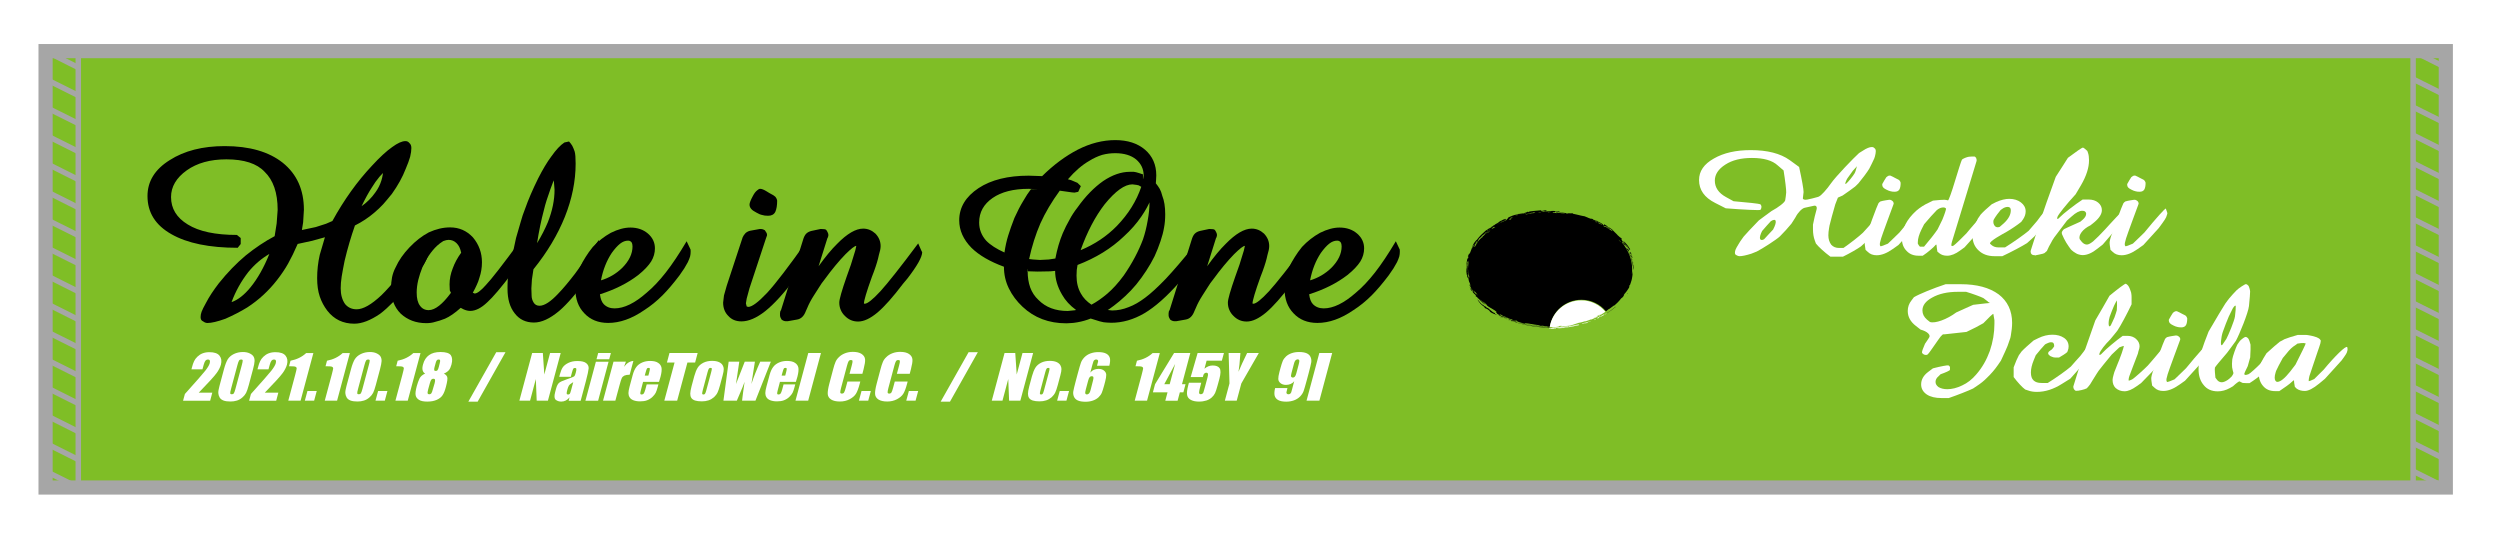 <?xml version="1.0" encoding="utf-8"?>
<!-- Generator: Adobe Illustrator 27.5.0, SVG Export Plug-In . SVG Version: 6.00 Build 0)  -->
<svg version="1.1" id="_x32_405" xmlns="http://www.w3.org/2000/svg" xmlns:xlink="http://www.w3.org/1999/xlink" x="0px" y="0px"
	 viewBox="0 0 3247.7 699.7" style="enable-background:new 0 0 3247.7 699.7;" xml:space="preserve">
<style type="text/css">
	.st0{fill:#FFFFFF;}
	.st1{fill:#7FBE26;}
	.st2{fill:none;stroke:#A6A6A6;stroke-width:7.087;stroke-miterlimit:10;}
	.st3{fill:none;stroke:#A6A6A6;stroke-width:18.425;stroke-miterlimit:10;}
</style>
<rect class="st0" width="3247.7" height="699.7"/>
<g>
	<rect x="59.2" y="66.4" class="st1" width="3118.1" height="566.9"/>
	<g>
		<g>
			<g id="XMLID_00000073714611142774123930000014402646024760350120_">
				<path d="M2114.8,325.2c0.4,0.7,0.7,1.2,1.3,2l0.4,0.9l0.5,1.3l0.5,1.3c0.1,0.4,0.3,0.8,0.4,1.1c0.1,0.4,0.2,0.8,0.3,1.1
					c0.1,0.3,0.3,0.5,0.4,0.7c0.1,0.1,0.1,0.2,0.2,0.3l0.4-0.2c-0.2-0.4-0.4-0.9-0.5-1.4c-0.1-0.3-0.2-0.6-0.3-1
					c0-0.1,0-0.2,0.1-0.2c0,0,0,0,0.1,0c0.1,0,0.1,0,0.1,0.1c0.3,0.4,0.5,0.9,0.8,1.3c0.1,0.2,0.2,0.5,0.4,0.7
					c0.1,0.2,0.3,0.5,0.4,0.7c0.1,0.2,0.2,0.4,0.4,0.7c-0.1-0.8-0.5-1.9-0.8-2.9c-0.2-0.6-0.4-1.2-0.7-1.7c-0.2-0.4-0.3-0.8-0.4-1.1
					c0,0,0,0,0,0c0,0,0,0-0.1,0c0.1,0.5,0.4,1.3,0.5,1.6c0,0.1,0,0.2-0.1,0.2c-0.1,0-0.2,0-0.2,0l-1.4-1.9c0,0,0,0,0,0
					c-0.3-0.8-0.6-1.5-1-2.3c-0.2-0.4-0.3-0.8-0.5-1.1c-0.1-0.1-0.2-0.2-0.5-0.5c0.2,0.3,0.5,0.8,0.7,1.2c0,0.1,0,0.1,0,0.2
					c0,0.1-0.1,0.1-0.2,0C2115.4,326.1,2115.2,325.8,2114.8,325.2z M2122.2,347.4l0.1,2.7c0,0.1,0,0.2-0.1,0.2c0,0,0,0,0,0
					c-0.1,0-0.1,0-0.1-0.1c-0.3-0.5-0.3-1.4-0.4-2.7c0,0-0.1,0-0.1,0c0,0,0,0,0,0c-0.1,0-0.2-0.1-0.2-0.2c0-0.1,0-0.3,0-0.4
					c0-0.3-0.1-0.5-0.1-0.8l-0.7-3.7c0-0.1,0-0.2,0.1-0.2s0.2,0,0.2,0.1c0,0.2,0.1,0.3,0.1,0.4c0-0.4-0.1-1.1-0.4-1.8
					c-0.3-0.1-0.4-0.3-0.5-0.7c0-0.1-0.1-0.2-0.1-0.4c-0.1-0.4-0.2-1-0.6-1.9c0-0.1,0-0.2,0.1-0.2c0,0,0,0,0,0c0-0.3-0.1-1-0.3-1.8
					c0,0,0,0,0,0c0-0.3-0.1-0.5-0.2-0.8c-0.1-0.2-0.1-0.3-0.2-0.5c0,0,0,0,0,0l0,0l0-0.1c-0.2-0.5-0.4-0.7-0.6-1
					c-0.2-0.2-0.3-0.4-0.5-0.8c-0.1-0.3-0.2-0.7-0.3-1.1c-0.1-0.3-0.2-0.7-0.4-1.1l-0.7-2l-0.2-0.6l-0.4-0.9c-0.6-0.8-1-1.3-1.4-2.1
					c-0.3-0.6-0.7-1.3-1.4-2.3c0,0,0,0,0-0.1c0-0.1,0-0.3,0.1-0.4c0.2-0.1,0.5,0.2,1.3,1.5c0-0.2,0-0.3,0.1-0.3
					c0.2-0.1,0.3,0.1,0.8,0.7c0.1,0.2,0.4,0.4,0.4,0.5c0,0,0.1,0,0.1,0.1c0.2,0.4,0.4,0.8,0.5,1.2c0.3,0.7,0.7,1.5,1,2.3l0.9,1.1
					c-0.4-1.3-0.3-1.3-0.2-1.4c0.1,0,0.2,0,0.2,0c0-0.1,0-0.2,0-0.4c0-0.1,0-0.2,0.1-0.2c0.1,0,0.2,0,0.2,0.1c0.1,0.5,0.4,1.2,0.7,2
					c0.2,0.6,0.5,1.2,0.7,1.8c0.5,1.4,0.9,2.9,0.8,3.8c0,0.1-0.1,0.1-0.1,0.1c0,0,0,0,0,0c-0.1,0-0.1,0-0.2-0.1
					c-0.2-0.5-0.5-0.9-0.7-1.3c-0.1-0.2-0.3-0.5-0.4-0.7c0-0.1-0.1-0.1-0.1-0.2c0.1,0.2,0.2,0.4,0.3,0.5c0,0,0,0.1,0,0.1
					c0,0,0,0.1-0.1,0.1l-0.5,0.3l0.2,0.5l0,0.1c0,0,0,0,0,0c0,0,0,0,0,0c0.1,0.2,0.1,0.3,0.2,0.5c0.6,1.9,0.9,2.1,1.1,2.3
					c0,0,0,0,0,0c0.2,0.1,0.3,0.3,0.6,0.9c0.2,0.6,0.4,1.5,0.7,3.1c0,0.1,0,0.2-0.1,0.2c0,0-0.1,0-0.1,0c0,0.2,0.1,0.4,0.1,0.7
					l0,0.3c0.1,0.7,0.2,1.7,0.4,2.3c0,0.1,0,0.2-0.1,0.2c0,0,0,0,0,0l0.1,0.9c0,0.3,0,0.6,0.1,0.9
					C2122.2,347.1,2122.2,347.3,2122.2,347.4z M2121.7,344.6C2121.7,344.6,2121.7,344.6,2121.7,344.6c-0.1-0.7-0.2-1.4-0.2-2l0-0.3
					c-0.1-0.8-0.2-1.4-0.3-1.8c0-0.1,0-0.1,0.1-0.2c0,0,0.1,0,0.1,0c-0.2-0.9-0.3-1.5-0.5-1.9c-0.2-0.5-0.3-0.6-0.5-0.7
					c-0.2-0.1-0.3-0.2-0.5-0.6c0.1,0.4,0.1,0.8,0,1c0.3,0.8,0.4,1.3,0.5,1.7c0,0.2,0.1,0.3,0.1,0.4c0.1,0.3,0.1,0.4,0.4,0.5
					c0,0,0.1,0,0.1,0.1c0.4,1,0.5,2.3,0.3,2.6c0,0-0.1,0.1-0.1,0.1l0.2,0.9c0,0,0.1-0.1,0.1-0.1c0,0,0,0,0.1,0c0.1,0,0.1,0,0.1,0.1
					C2121.6,344.4,2121.6,344.5,2121.7,344.6z"/>
				<path d="M1965.3,283.1c-1.1,0.5-2,0.9-2.7,0.9c-2.2,1.2-2.2,1.6-2.2,1.6c0,0.1,0.4,0.2,1.1-0.1c0.1-0.2,0.5-0.4,2.4-1.3
					c0,0,0.1,0,0.1,0c-0.2,0-0.5,0.1-0.8,0.2c-0.1,0-0.2,0-0.2-0.1c0-0.1,0-0.2,0.1-0.2C1963.7,283.8,1964.5,283.4,1965.3,283.1z
					 M2008.2,274.8c0.1,0,0.2,0,0.2,0c0.3,0,0.6,0,0.9,0c0,0,0,0,0,0c0-0.1,0.1-0.2,0.2-0.2c1.9-0.3,5.8-0.6,6.7-0.6
					c1.5-0.1,2.6,0,3.9,0.2c0.5,0.1,1,0.1,1.5,0.2c0.5,0,0.9,0,1.5,0.1c0.1,0,0.2,0.1,0.2,0.2c0,0.1-0.1,0.2-0.2,0.2
					c0,0-0.1,0-0.2,0c-0.4,0-0.8,0-1.3-0.1c-1.4,0-1.4,0.2-1.4,0.3c-0.1,0.4-0.3,0.7-2.9,0.6c0,0,0,0,0,0.1c0,0.1,0,0.1,0,0.2
					l-0.3,0.4l3.5,0.1c0.1,0,0.2,0.1,0.2,0.2c0.6,0.1,1.4,0.2,2.2,0.2l-1.5-0.5c-0.1,0-0.1-0.1-0.1-0.2c0-0.1,0.1-0.1,0.2-0.1
					c1.9,0.3,3.4,0.3,4.9,0.2c0.4,0,0.7,0,1.1,0l0.2,0c1.7,0,3.7-0.1,6.5,0.5c0.1,0,0.1,0.1,0.1,0.2c0,0.1-0.1,0.1-0.2,0.1
					c0,0,0,0,0,0c-0.2,0-0.4,0-0.6-0.1c1,0.3,2,0.3,2.9,0.4c0.4,0,0.7,0,1.1,0.1c0.1,0,0.2,0,0.3,0l-1-0.2c-0.1,0-0.1-0.1-0.1-0.2
					c0-0.1,0.1-0.2,0.2-0.1c1.1,0,1.8,0.1,2.3,0.1c1.3,0.1,1.3,0.1,3.6-0.1c0,0,0.1,0,0.1,0c0.1,0,0.1,0.1,0.2,0.2
					c0.2,0.2,0.4,0.3,0.4,0.5l3.7,0.8l4.3,1c0.5,0.1,1.1,0.3,1.6,0.4c0.8,0.2,1.6,0.4,2.3,0.5c0.6,0.1,1.1,0.2,1.6,0.3
					c0.5,0.1,0.9,0.2,1.3,0.2c1.6,0.5,2.5,1,3.5,1.4c1.2,0.6,2.5,1.2,5.2,2c0.2,0.1,0.2,0,0.2,0c0-0.1,0-0.2,0.2-0.2
					c0.2-0.1,0.5-0.1,2.2,0.7c0.1,0,0.1,0.1,0.1,0.2c-0.1,0.1-0.1,0.1-0.6,0.1c0.2,0.1,0.5,0.2,0.8,0.3c1.3,0.3,2.7,0.9,4.1,1.6l0,0
					c0.1,0,0.2,0.1,0.3,0.1c0,0,0,0,0,0c0,0,0,0,0,0c0.1,0.1,0.2,0.1,0.3,0.2c1.4,0.7,2.8,1.4,4.2,1.9c0.5,0.3,1,0.6,1.5,0.9
					c2.1,1.2,2.4,1.5,2.4,1.8c0,0.1-0.1,0.2-0.3,0.2c0,0-0.1,0-0.1,0l-0.4-0.2c-1.2-0.7-2.5-1.4-3.8-2c-1-0.4-1.8-0.8-2.2-1
					c0.1,0.1,0.3,0.2,0.4,0.3c0.1,0,0.1,0.1,0.1,0.2c0,0.1-0.1,0.1-0.2,0.1c-0.6-0.1-1.2-0.4-1.9-0.7c-0.7-0.3-1.5-0.6-2.3-0.8
					l1.6,0.8c0.7,0.2,1.4,0.3,2,0.5l0.1,0c0.1,0,0.1,0.1,0.1,0.2c2.1,1.2,3.2,1.6,4.3,2c0.2,0.1,0.4,0.1,0.6,0.2
					c0.4,0.1,0.8,0.2,1.2,0.3c0.4,0.1,0.8,0.3,1.2,0.4c0.2,0.1,0.3,0.1,0.5,0.2c-0.1-0.1-0.1-0.2-0.1-0.3c0.1-0.2,0.3-0.3,0.5-0.3
					c0,0,0.1,0,0.1,0c0-0.1-0.2-0.2-0.4-0.4c-0.1-0.1-0.1-0.2,0-0.2c0-0.1,0.1-0.1,0.2-0.1c1.6,0.9,2.7,1.6,3.5,2.1
					c1,0.7,1.3,1.2,1.1,1.5c0,0.1-0.2,0.1-0.2,0.1c-1.3-0.7-2-1-2.4-1.1c-0.2-0.1-0.3-0.1-0.3-0.1c-0.2,0.2-0.3,0.3-2.5-0.7
					c0,0.1-0.1,0.2-0.2,0.2c0,0-0.1,0-0.1,0.1c0,0,0.1,0.3,1.4,1c0.5,0.2,0.8,0.3,1,0.4c0-0.1-0.1-0.2,0-0.2
					c0.1-0.1,0.1-0.2,1.6,0.6c0,0,0,0,0,0c0.2,0.1,0.3,0.3,0.3,0.4c0.7,0.3,1.1,0.6,1.5,0.9c0.5,0.3,0.9,0.7,1.9,1.1
					c0.1,0,0.1,0.1,0.1,0.2c0,0,0,0,0,0c0.7,0.5,1.1,0.8,1.6,1c0.5,0.3,1,0.5,1.7,1.1c0.1-0.1,0.3-0.1,0.9,0.3
					c0.2,0.1,0.3,0.2,0.5,0.3c0,0,0.1,0.1,0.1,0.1c-0.1-0.1-0.2-0.2-0.2-0.2c-0.3-0.3-0.6-0.6-0.9-1c-0.8-0.8-1.8-1.7-3.6-2.9
					c0,0,0,0,0,0c-0.1,0-0.2,0-0.3,0c-0.1,0-0.1,0-0.2,0l1,0.6c0.1,0,0.1,0.2,0.1,0.2c0,0.1-0.2,0.1-0.2,0.1
					c-0.3-0.2-0.6-0.3-0.9-0.5c-0.2-0.1-0.3-0.1-0.5-0.2c0,0,0,0-0.1,0l-0.3-0.2c0,0-0.1-0.1-0.1-0.1l-1.9-1.4
					c-0.1-0.1-0.1-0.2,0-0.2c0-0.1,0.2-0.1,0.2-0.1c1.8,1,2.1,1,2.3,0.9c0.2,0,0.4-0.1,1,0.1c0,0,0,0,0,0c1.3,1,1.9,1.3,2.3,1.6
					c0.4,0.3,0.7,0.5,1.5,1.1c0,0,0.1,0.1,0.1,0.1c0,0,0,0,0,0.1c0.2,0.3,1.6,1.7,2.9,3c1.3,1.3,2.9,2.7,4,3.9
					c0.2,0.2,0.4,0.4,0.5,0.5c0,0.1,0,0.2,0,0.2c0,0-0.1,0-0.1,0c0,0-0.1,0-0.1-0.1l-0.4-0.5c-0.2-0.3-0.6-0.5-0.8-0.8
					c-0.1-0.1-0.2-0.2-0.3-0.2c0.1,0.1,0.2,0.2,0.3,0.3c0.6,0.6,0.9,0.9,0.9,1l1.4,1c0.1,0,0.1,0.1,0.2,0.1c0.1,0.1,0.1,0.2,0,0.2
					c0,0,0,0,0,0c0.4,0.3,0.7,0.6,1,0.8c0.3,0.3,0.6,0.4,0.8,0.6c0.5,0.3,1.1,0.7,2,1.7c0,0,0.1,0.1,0,0.2c0,0.1-0.1,0.1-0.1,0.2
					c-0.2,0.1-0.4,0-0.7-0.2c-0.1,0-0.1-0.1-0.2-0.1c0,0.1,0.1,0.1,0.2,0.2c0,0,0,0,0,0c0.6,1.5,1.7,3.1,3.2,4.7
					c0.2,0.2,0.7,0.6,1.5,1.6v0c0.2,0.3,0.6,0.7,0.9,1.2h0c0.3,0.5,0.8,1.1,1.2,1.6c-0.1-0.2-0.2-0.4-0.3-0.6
					c-0.5-0.9-1.1-1.7-1.7-2.6c-0.2-0.3-0.4-0.6-0.6-0.9c-0.4-0.5-0.8-1.1-1.2-1.6c-0.1-0.1,0-0.2,0-0.2c0,0,0,0,0.1,0
					c-0.1-0.1-0.2-0.2-0.3-0.3c-0.1-0.1-0.1-0.2,0-0.2c0.1-0.1,0.2-0.1,0.2,0c3.1,2.6,5.5,5.6,8.2,10.1c0.3,0.8,0.4,1,0.2,1.1
					c0,0-0.1,0-0.1,0c-0.1,0-0.3-0.2-0.4-0.4c0,0,0,0,0-0.1c0,0,0,0.1-0.1,0.1c0,0,0,0,0,0c0,0.1-0.1,0.2-0.1,0.2
					c-0.1,0.1-0.3,0-0.4-0.2c0,0.1,0,0.1-0.1,0.1c-0.1,0-0.2,0-0.2-0.1c-0.3-0.4-0.6-0.9-0.9-1.5c-0.2-0.4-0.6-1-0.9-1.5
					c0,0,0,0,0,0.1c0.2,0.4,0.3,0.5,0.3,0.6c0,0.2-0.1,0.2-0.1,0.2c-0.2,0.1-0.3,0-0.7-0.6c-0.6-0.8-1.6-2-1.7-2.1
					c0,0-0.1-0.1-0.1-0.1c0,0,0-0.2-0.5-0.9c0.1,0.1,0.1,0.2,0.2,0.3c0,0.1,0,0.2-0.1,0.2c-0.1,0-0.2,0-0.2,0
					c-0.4-0.4-0.7-0.8-1-1.1c0,0-0.1,0-0.1,0c0,0,0,0-0.1,0c-0.1,0-0.3-0.1-0.6-0.4c0.2,0.3,0.4,0.5,0.7,0.8
					c0.1,0.1,0.1,0.2,0.2,0.3c0.1,0.1,0,0.2,0,0.2c0,0-0.1,0-0.1,0c-0.1,0-0.1,0-0.1-0.1c-0.1-0.1-0.1-0.2-0.2-0.3
					c-0.2-0.3-0.3-0.3-0.3-0.3c0,0-0.1,0-0.1,0c0,0-0.1,0-0.1-0.1l-0.8-1.4c0-0.1,0-0.2,0-0.2c0,0,0.1,0,0.1,0
					c-0.2-0.2-0.4-0.4-0.5-0.5c0,0,0,0,0-0.1c-0.1-0.2-0.1-0.4,0-0.5c0.2-0.1,0.3,0.1,1,0.9c0.1,0.1,0.2,0.3,0.3,0.4
					c0,0-0.1-0.1-0.1-0.2l-0.1-0.2c-0.5-0.7-1-1.5-1.7-2l-0.2,0.1c0,0,0,0,0,0.1c0,0-0.1,0.1-0.1,0.1c0,0,0,0,0,0l0.4,0.5
					c0,0,0,0.1,0,0.1c0,0.2-0.1,0.2-0.1,0.3c-0.1,0-0.3,0.1-1.3-0.8c8.9,10.6,13.7,22.7,13.7,35.1c0,2-0.1,4-0.4,6.1
					c0,0.1,0,0.3-0.1,0.4v0.2c0,0.1,0,0.2,0,0.4c0-0.4,0-0.8,0-1c0-0.2,0.1-0.4,0.3-0.5c0.1,0,0.1,0,0.2,0c0,0,0,0,0.1,0.1
					c0-0.3,0-0.6,0-0.9c0-0.4,0-0.8,0-1.3c0-0.1,0.1-0.2,0.2-0.2c0,0,0,0,0,0c0.1,0,0.2,0.1,0.2,0.2c0.1,1.1,0.1,2.5,0,3.9
					c-0.1,0.8-0.2,1.6-0.3,2.3c-0.1,0.7-0.2,1.6-0.4,2.4l-0.5,2.4c-0.1,0.5-0.3,1-0.5,1.5c-0.1,0.3-0.2,0.5-0.2,0.7
					c-0.3,1.1-0.7,2.1-1,3c-0.1,0.3-0.2,0.6-0.3,0.8c-0.1,0.2-0.1,0.3-0.3,0.3c-0.1,0-0.1,0-0.1-0.1c-0.2,0.4-0.4,0.8-0.6,1.3
					c-0.1,0.1-0.2,0.3-0.2,0.4c0,0,0,0,0.1,0c0.1,0,0.1,0,0.2,0.1c0.2,0.3,0,0.8-0.5,1.8l-0.2,0.4c0,0-0.1,0.1-0.1,0.1
					c-0.2,0.1-1,1.4-1.7,2.6l-0.4,0.6c-0.4,0.7-0.9,1.3-1.3,1.8c-0.1,0.2-0.3,0.4-0.4,0.5c-0.6,0.7-1,1.3-1.4,1.6
					c-1.1,1.6-1.4,2.1-1.5,2.3c0,0,0,0,0,0c0.2,0,0.3-0.1,0.4,0c0.1,0.1,0,0.3,0,0.4c-0.1,0.3-0.7,1-1.8,2.2
					c-0.2,0.2-0.4,0.3-0.6,0.5c-0.4,0.3-0.7,0.5-1.1,0.8c-2.6,3.5-6.2,7.1-9.4,9.6c-0.1,0.1-0.2,0-0.2,0c-0.1-0.1,0-0.2,0-0.2
					l0.3-0.2c0,0,0,0,0,0c-0.1,0-0.2,0.1-0.3,0.1c-0.8,0.5-1.5,1.1-2.2,1.7c-0.5,0.4-1,0.8-1.5,1.1l-0.2,0.2c-1,0.8-2,1.5-2.9,1.8
					c-0.9,0.8-2.1,1.7-3.4,2.7c-7.6-9.1-19-15-31.9-15c-20.5,0-37.5,14.9-40.8,34.4c-0.1,0-0.2,0-0.3,0l-1.1,0.3c0,0,0,0-0.1,0
					c-0.3,0-0.5,0-0.5-0.2c0-0.2,0.1-0.2,0.5-0.3c0,0-0.1,0-0.1,0c-1.5,0.2-3.7,0.1-5.9,0c-0.4,0-0.7,0-1.1-0.1l-0.3,0
					c-2.2-0.2-4.3-0.3-5,0.1c0,0-0.1,0-0.1,0c-0.5-0.1-0.7-0.2-0.7-0.4c0-0.2,0.2-0.2,1.6-0.3c0.2,0,0.5,0,0.8,0
					c-0.1,0-0.3-0.1-0.5-0.1c-0.1,0-0.1-0.1-0.1-0.2c0-0.1,0.1-0.2,0.2-0.2c0,0,0.1,0,0.1,0c-4.3-0.1-10.1-1.1-14.8-2
					c-0.6-0.1-1.2-0.1-1.8-0.2c-3.8-0.3-7-0.6-11.8-2c-0.1,0-0.1-0.1-0.1-0.2c0,0,0,0,0,0c-0.2-0.1-0.4-0.2-0.6-0.3
					c-1.2-0.5-1.5-0.6-1.4-0.9c0-0.1,0.1-0.1,0.2-0.1c-1-0.3-1.9-0.6-2.6-0.8c0.1,0,0.1,0.1,0.2,0.1c0.1,0.1,0.3,0.1,1.1,0.5
					c0.1,0,0.1,0.1,0.1,0.2c0,0.1-0.1,0.1-0.2,0.1c-1.4-0.2-4.3-1.2-5.4-1.8c-0.1,0-0.1-0.1-0.1-0.2c-0.9-0.4-1.1-0.4-1.3-0.4
					c-0.2,0-0.5,0-1.4-0.3c0,0-0.1,0-0.1,0c-0.2-0.3-1.5-0.8-2.7-1.3c-1.1-0.5-2.2-0.9-2.9-1.4l-2.6-0.7c-0.1,0-0.2-0.1-0.1-0.2
					c0,0,0,0,0-0.1c-0.2-0.1-0.4-0.2-0.6-0.3c-1-0.5-1.7-0.9-1.9-1.2c-0.4-0.1-0.8-0.3-1.1-0.4c-0.2-0.1-0.5-0.2-0.7-0.3
					c0.5,0.4,0.6,0.6,0.5,0.7c-0.1,0.2-0.3,0.1-0.6,0.1c0.3,0.2,0.6,0.4,1.2,0.8c1.1,0.6,2,1,2.6,1.2c0.7,0.3,1.2,0.4,1.7,0.6
					c0.5,0.2,1,0.3,1.6,0.5c0.7,0.2,1.3,0.5,2.1,0.8c0.1,0,0.1,0.1,0.1,0.2c0,0.1-0.1,0.1-0.2,0.1c-0.8-0.1-1.9-0.4-3-0.8
					c-0.6-0.2-1.4-0.5-2.2-0.9c0,0,0,0,0,0c0,0.1-0.1,0.1-0.2,0.1c0,0-0.1,0-0.2,0l0.7,0.3c0,0,0.1,0.1,0.1,0.1c0,0.1,0,0.1,0,0.2
					c-0.1,0.1-0.2,0.1-0.3,0.1l2.3,1.1l0.4,0.1c0.1,0,0.3,0.1,0.5,0.1c0.2,0.1,0.7,0.2,1,0.3c-0.1-0.1-0.2-0.2-0.4-0.2
					c-0.1,0-0.1-0.1-0.1-0.2c0-0.1,0.1-0.1,0.2-0.1c1.2,0.5,4.6,2,5.8,2.3c-0.5-0.3-1.1-0.7-2-1.1c-0.4-0.2-0.9-0.4-1.5-0.6
					c-0.1,0-0.1-0.1-0.1-0.2c0-0.1,0.1-0.1,0.2-0.1l1.5,0.6c2.2,0.9,3.5,1.2,5,1.6c1.2,0.3,2.4,0.7,4.1,1.3c0.1,0,0.1,0.1,0.1,0.2
					c0,0.1-0.1,0.1-0.2,0.1c-0.4-0.1-1-0.2-1.6-0.4c0.1,0.1,0.2,0.2,0.1,0.3c-0.1,0.2-0.2,0.2-0.9,0c0.3,0.1,0.6,0.3,1,0.4
					c0.4,0.2,0.8,0.3,1.2,0.4c-0.2-0.1-0.3-0.2-0.3-0.3c0-0.2,0.2-0.2,1-0.1c0.5,0.1,1,0.2,1.5,0.3c0.9,0.2,1.8,0.4,2.8,0.6l3.5,0.6
					c0.2,0,0.4,0.1,0.7,0.1c0.1,0,0.2,0.1,0.1,0.2c0,0.1-0.1,0.2-0.2,0.1l-0.7-0.1c-0.1,0-0.2,0-0.3,0c0.6,0.2,1.1,0.2,1.5,0.2
					c0.7,0.1,1.5,0.1,2.8,0.5c0.1,0,0.1,0.1,0.1,0.2c0,0.1-0.1,0.2-0.2,0.1l-0.6,0c0.9,0.2,1.5,0.3,2,0.5c1.5,0.4,1.8,0.4,5.9,0.9
					c0.1,0,0.1,0,0.1,0.1l0,0l3.9,0.5c1.3,0.2,2.8,0.3,4.1,0.2c0.1,0,0.1,0,0.1,0.1c0,0,0,0.1,0,0.2l0,0.2c1.3-0.2,1.8-0.1,2.4,0.1
					c0.6,0.2,1.5,0.4,3.7,0.4c0.1,0,0.1,0,0.1,0.1c1,0.1,1,0.2,1.1,0.3c0,0.1,0,0.2-0.1,0.3c1.6,0.1,2.7,0,3.8-0.1l0.7-0.1
					c1.2-0.1,2.4-0.3,4.5-0.1c0.1,0,0.1,0,0.1,0.1c0,0,0,0.1,0,0.1c0.1,0,0.2,0.1,0.3,0.1c0,0.1,0,0.2,0,0.4
					c-0.3-0.1-0.5-0.2-0.6-0.4c-1.9-0.2-3.1,0-4.2,0.1l-0.7,0.1c-1.2,0.2-2.4,0.3-4.3,0.1c-0.1,0-0.1,0-0.1-0.1c0-0.1,0-0.1,0-0.2
					c0.1-0.1,0.2-0.2,0.3-0.2c-0.2,0-0.6-0.1-1.4-0.2c0,0-0.1,0-0.1,0c-1.7-0.1-2.4-0.3-3-0.4c-0.7-0.2-1.1-0.3-2.5-0.1
					c-0.1,0-0.1,0-0.2-0.1c0,0,0-0.1,0-0.2l0.1-0.2c-0.7,0-2.2,0-3.9-0.2l-4.2-0.6c-0.1,0-0.1,0-0.1-0.1c-3.8-0.4-4.1-0.5-5.6-0.9
					c-0.8-0.2-2.1-0.5-4.6-1c-0.1,0-0.1-0.1-0.1-0.2c0-0.1,0-0.1,0.1-0.1c-0.4,0-0.8-0.1-1.4-0.3c-0.1,0-0.1-0.1-0.1-0.2
					c0-0.1,0-0.1,0.1-0.1c0,0,0,0,0-0.1l-2.8-0.5c-0.9-0.2-1.9-0.4-2.8-0.6c-0.5-0.1-1-0.2-1.5-0.3c0,0,0,0-0.1,0
					c0.4,0.2,0.7,0.3,0.8,0.4c0,0,0.1,0.1,0,0.2c0,0.1-0.1,0.1-0.2,0.1c0,0,0,0,0,0c-0.5,0-1.6-0.3-2.5-0.7c-1.3-0.5-2-0.9-2.1-1.1
					l-1.6-0.2c0,0,0,0-0.1,0c-1.2-0.5-1.1-0.7-1.1-0.8c0-0.1,0-0.2,0.2-0.2c0.2-0.1,0.6,0,1.4,0.2l0.1,0c-0.7-0.2-1.4-0.4-2.3-0.7
					c0.1,0.1,0.2,0.1,0.3,0.2c0,0,0.1,0.1,0.1,0.2c0,0.1,0,0.2-0.1,0.2c-0.3,0.2-1.8-0.3-5.4-1.9c0,0,0,0,0,0
					c-0.1,0.2-0.3,0.2-1.6-0.2c1.1,0.4,2,0.9,2.8,1.4c0.6,0.3,1.1,0.6,1.7,0.8c0,0,0,0,0-0.1c0.2-0.2,0.5-0.2,2.6,0.7
					c1.5,0.6,3.7,1.4,4.6,1.6c0.7,0.2,1.4,0.4,2.1,0.6l0.1,0l0.8,0.2c0,0,0,0,0.1,0c0.1,0.1,0.1,0.2,0.1,0.3c0.2,0,0.3,0.1,0.5,0.1
					c0.7,0.2,1.7,0.5,2,0.5c0-0.1,0.1-0.1,0.2-0.1l0.8,0.2c2.3,0.6,4.7,1.3,7.1,1.8c0.3,0.1,0.5,0.2,0.7,0.3c0.1,0,0.1,0,0.1,0
					c0,0,0.1-0.1,0.1-0.1c0,0,0,0,0,0c5.7,1.2,11.5,2.1,17.5,2.7c4,0.4,8.1,0.6,12.5,0.7c-0.1,0-0.1-0.1-0.1-0.1c0,0,0-0.1,0.1-0.1
					c-0.1,0-0.2,0-0.3,0c-1.5-0.1-1.9-0.1-1.9-0.3c0-0.1,0-0.2,0.2-0.3c0,0,0,0,0.1,0c1-0.1,2.4-0.1,3.5,0c0,0.1,0,0.2,0,0.3
					c-0.8-0.1-1.7-0.1-2.5-0.1c0.3,0,0.5,0,0.8,0c1.1,0,1.3,0,1.3,0.3c0,0,0,0.1,0,0.1c0.1,0,0.3,0,0.4,0c0,0.2-0.1,0.4-0.1,0.6
					c-4.9-0.1-9.4-0.3-13.8-0.7c-5.9-0.6-11.8-1.5-17.4-2.7c-0.1,0-0.2,0-0.4,0c0,0-0.1,0-0.1,0c-0.1-0.1-0.3-0.2-0.6-0.3
					c-2.4-0.5-4.8-1.1-7.1-1.8l-0.7-0.2c-0.2,0.1-0.6,0-2.4-0.5c-0.7-0.2-1.4-0.4-1.8-0.5c-0.1,0-0.1,0-0.2,0
					c-0.1,0-0.2-0.1-0.1-0.2c0-0.1,0.1-0.1,0.1-0.1c-0.5-0.1-1.1-0.3-1.6-0.5c-1-0.2-3.1-1-4.7-1.6c-1.1-0.5-1.8-0.7-2.1-0.8
					c0,0,0,0,0,0c0,0.1,0.1,0.1,0,0.2c0,0.1-0.1,0.1-0.2,0.1c-0.7-0.2-1.3-0.6-2.1-1c-0.9-0.5-2-1-3.2-1.5c0,0,0,0-0.1,0
					c-0.1-0.1-0.2-0.2-0.3-0.3l-0.2-0.1l-0.1,0c-0.5-0.2-1.1-0.3-1.2-0.3c0,0-0.1,0-0.1,0c-1-0.5-1.3-0.8-1.4-1
					c-1.3-0.6-2.7-1.3-3.9-2l-0.8-0.5c-0.1,0-0.1-0.1-0.1-0.2c0-0.1,0.1-0.1,0.2-0.1c0.1,0,0.4,0.1,1,0.3c0.1,0,0.2,0.1,0.3,0.1
					c0,0,0-0.1,0-0.1c0,0,0,0,0,0c-0.4-0.2-0.7-0.4-1.1-0.6c0,0,0,0,0,0c0,0.1-0.2,0.1-0.2,0.1l-2-1.1c-0.1-0.1-0.3-0.1-0.4-0.2
					l0.2-0.4l0.4,0.2c0,0,0,0,0.1-0.1c-0.6-0.4-1.4-0.9-2-1.3l0.1-0.6c0.3,0.2,0.6,0.3,0.9,0.5c0,0,0-0.1,0-0.1
					c0-0.1,0.1-0.1,0.2-0.1c0.1,0,0.2,0.1,0.3,0.1c-0.2-0.1-0.3-0.2-0.5-0.3c-0.1,0-0.1-0.1-0.1-0.2c-0.1-0.1-0.3-0.2-0.5-0.4
					c-1.1-0.8-1.5-1.2-1.6-1.4c-1.1-0.8-2.1-1.4-2.9-1.8c-0.8-0.5-1.7-1-2.5-1.5l-0.3-0.1c-0.8-0.5-1.7-1-2.7-1.7
					c-0.9-0.6-1.8-1.3-2.6-2.2c-0.1-0.1-0.1-0.1,0-0.2c0-0.1,0.1-0.1,0.2-0.1c0,0,0.1,0,0.1,0c-0.1-0.1-0.1-0.1-0.2-0.2
					c-0.9-0.7-2.4-1.9-3.2-2.7l-0.8-0.5c0,0-0.1-0.1-0.1-0.1c0,0,0,0,0,0c-0.2-0.1-0.4-0.3-0.6-0.4c-1.1-0.8-2.1-1.4-4.1-3.2
					c0.6,0.7,1.7,1.8,2.8,2.8l1.2,0.6c0,0,0.1,0.1,0.1,0.1c0.2,0.6,0.9,1.2,1.5,1.7c0.2,0.2,0.5,0.4,0.7,0.6c0.4,0.3,0.8,0.6,1,0.8
					c0,0.1,0,0.2,0,0.2c0,0.1-0.1,0.1-0.2,0.1c-1.2-0.5-3.1-2.1-4.9-3.8l-2.8-2.8c-0.5-0.5-1-1.1-1.5-1.6c0.1,0.1,0.2,0.2,0.2,0.3
					l-0.3,0.2c-0.3-0.5-0.7-1-1-1.5l-0.5-0.7c0,0-0.1,0-0.1,0c-0.3,0-0.7-0.1-1.7-1.1c-0.1-0.1-0.1-0.2,0-0.2c0-0.1,0.1-0.1,0.2-0.1
					c0,0,0.1,0,0.1,0c0,0,0,0,0,0c0-0.1,0.1-0.2,0.2-0.2c0,0,0.1,0,0.1,0c-0.3-0.3-0.6-0.7-0.9-1.1c-0.3-0.3-0.5-0.6-0.7-0.9
					c0,0,0,0.1-0.1,0.1c-0.2,0.1-0.3,0.1-1.6-1.6c-0.4-0.5-0.8-0.9-0.9-1c0,0,0,0,0,0c-0.3-0.6-0.4-0.8-0.2-0.9
					c0.2-0.1,0.2,0,0.8,0.6c0,0,0-0.1,0-0.1c-0.4-0.9-0.8-1.7-1.2-1.9c0,0-0.1-0.1-0.1-0.1c0-0.1,0-0.1,0.1-0.1c0,0,0.1,0,0.2,0
					c0.1,0,0.4,0,1.8,1.9c0.5,0.6,1.1,1.3,1.6,1.9c0.1-0.1,0.2,0,0.2,0c0.6,0.6,0.8,0.9,1.2,1.5c0-0.1,0-0.2,0.1-0.3
					c0.2-0.2,0.5-0.1,0.6,0c0,0,0.1,0,0.1,0.1c0,0,0.1,0.2,0,0.2c0.6,0.8,1,1.3,1.2,1.5c0,0,0.1,0,0.1,0c-0.2-0.3-0.4-0.6-0.6-0.9
					c-0.4-0.6-0.8-1.2-1-1.5l-1.3-1.7c-0.1-0.1-0.3-0.3-0.4-0.4c-0.3-0.3-0.6-0.6-0.9-0.9l-1.1-1.3c0.3,0.6,0.7,1.3,1.1,2.1
					c0,0.1,0,0.2-0.1,0.2c0,0-0.1,0-0.1,0c0,0-0.1,0-0.1-0.1c-1.3-1.7-1.7-2.2-2.1-2.5c-0.1-0.1-0.2-0.1-0.3-0.2
					c-0.1-0.1-0.2-0.2-0.3-0.3c-0.1,0-0.1-0.1-0.2-0.2c0,0.1,0,0.1-0.1,0.2c-0.2,0.1-0.2,0.1-1.2-1.6c0-0.1,0-0.2,0.1-0.2
					c0,0,0,0,0,0c0,0,0-0.1,0-0.1c-0.1-0.3-0.2-0.5-0.2-0.6c-0.1-0.2-0.2-0.3-0.3-0.5c-0.3-0.5-0.6-0.9-0.8-1.4l-1.2-2.2
					c0-0.1,0-0.2,0-0.2c0.1,0,0.2,0,0.2,0l0.7,0.8l1.2,1.8l0,0.1c0-0.1-0.1-0.1-0.1-0.2c-0.2-0.6-0.4-1.1-0.6-1.7
					c-0.3-0.9-0.6-1.9-0.9-3.2l-0.5-0.5c0,0,0,0,0-0.1c-0.2-0.8-0.5-1.4-0.6-2c-0.2-0.7-0.3-1.2-0.3-1.6c-0.1-0.6,0-0.9,0.1-0.9
					c0,0,0.1,0,0.1,0l-0.4-1.2c-0.1-0.6-0.2-1-0.3-1.2c0,0,0-0.1,0-0.1c0,0,0-0.1,0-0.1c0,0,0,0,0,0c0-0.1,0-0.2,0.1-0.2
					c0.1,0,0.2,0,0.2,0.1c0,0,0,0,0,0c0.4,1.2,0.6,1.8,0.8,2c0-0.1,0-0.2,0-0.3c0-0.2,0-0.4,0.1-0.6c0-0.2,0.1-0.4,0.3-0.5
					c0,0,0,0,0,0l-0.5-2.2c0-0.2-0.1-0.3-0.1-0.4c0-0.2-0.1-0.4-0.1-0.6c0,0,0,0-0.1,0c-0.2,0-0.3,0-0.6-1.9c0-0.2-0.1-0.5-0.1-0.7
					c0,0,0-0.1,0-0.1c0.1-0.2,0-1.5-0.1-2.5c-0.1-1.2-0.2-2.5-0.2-3.4c0-0.1,0-0.1,0.1-0.2c0.1-0.7,0.1-1.7,0.2-2.9
					c0.1-1.2,0.2-2.4,0.3-3.4c-0.1-0.2-0.2-0.8-0.3-2.7c0-0.1,0-0.3,0-0.4c-0.2,0.6-0.2,0.9-0.3,1c-0.1,0.2-0.1,0.2-0.2,0.2
					c-0.1,0-0.2-0.1-0.2-0.2c0,0-0.1,0-0.1,0c0,0,0,0,0,0c0,0,0,0-0.1,0c-0.1,0.7-0.2,1.4-0.2,2.1c0,0,0,0,0.1,0
					c0.1,0,0.2,0.1,0.2,0.2l-0.2,2.8c0,0,0,0,0,0l-0.1,0.3c0,0.1-0.1,0.1-0.1,0.1c0,0.2,0,0.4,0,0.6c0-0.2,0-0.4,0.1-0.6
					c0-0.1,0.1-0.1,0.2-0.1c0.1,0,0.2,0.1,0.2,0.1c0.1,0.9,0.2,1.9,0.2,3.4c0,0.8,0,1.7,0.1,2.6c0,0.5,0,1.1,0.1,1.7c0,0,0,0,0,0
					c-0.1,0.2-0.1,0.5-0.1,0.7c0,0.1,0,0.2-0.1,0.3c0.1,0.3,0.1,0.7,0.2,1c0.1,0.7,0.2,1.5,0.4,2.2c0.1,0.4,0.3,1,0.4,1.7
					c0,0.1,0,0.2-0.1,0.2c0,0,0,0,0,0c-0.1,0-0.2-0.1-0.2-0.1l-0.4-1.7c-0.1-0.4-0.2-0.6-0.3-0.8c0-0.1-0.1-0.2-0.1-0.3l0.1,0.9
					c0.1,0.7,0.2,1.2,0.3,1.6l0.6,1c0,0,0,0,0,0c0,0.1,0,0.1-0.1,0.2c0,0,0,0,0,0c0,0.2,0,0.7,0.1,1.4c0.1,0.5,0.1,0.7-0.1,0.8
					c-0.2,0-0.3,0-0.7-1.2l-0.1-0.3v0.1c0,0.1-0.1,0.2-0.2,0.2c0,0,0,0,0,0c-0.1,0-0.1-0.1-0.2-0.1l-0.6-2.3c0,0,0,0,0,0l0-0.5
					c0-0.1,0.1-0.2,0.2-0.2c0,0,0,0,0.1,0c-0.1-0.2-0.1-0.4-0.2-0.7l0,0l0,0.2c0,0.1-0.1,0.2-0.2,0.2c-0.1,0-0.2-0.1-0.2-0.2
					c-0.1-0.5-0.1-0.9-0.2-1.4c-0.1-1-0.3-2.1-0.4-3.1c0-0.1,0.1-0.2,0.1-0.2c0,0,0,0,0,0c-0.1-1.1-0.1-1.8,0-2.3
					c0-0.7,0.1-1,0.2-1.3c0.1-0.2,0.2-0.5,0.2-1.1c0-0.3,0-0.8,0-1.3c0-0.2,0-0.5,0-0.7c0-0.4,0-0.9,0-1.5c-0.2-1.3-0.2-2.5,0-3.8
					c0.1-0.7,0.2-1.5,0.4-2.4l0.1-0.4c0.1-0.3,0.1-0.7,0.2-1l0.4-1.5c0-0.1,0.1-0.1,0.2-0.1c0.1,0,0.1,0.1,0.1,0.2
					c-0.1,0.6-0.2,1-0.2,1.2c0.1-0.1,0.2-0.1,0.3-0.1c0.4-1.1,0.6-2,0.7-3c0,0,0,0-0.1,0c0,0,0,0,0,0c-0.1,0-0.1,0-0.2-0.1l-0.1,0.3
					c0,0.1-0.1,0.1-0.2,0.1c0,0,0,0,0,0c-0.1,0-0.1-0.1-0.1-0.2c0-0.2,0.1-0.3,0.1-0.4c0.2-0.5,0.3-0.9,0.5-1.3
					c0.1-0.2,0.2-0.4,0.2-0.7c0-0.1,0.1-0.1,0.2-0.1c0,0,0,0,0,0c0-0.1,0-0.1,0-0.2c0,0,0,0,0-0.1c0.4-0.5,0.5-0.7,0.7-0.6
					c0.1,0,0.1,0.1,0.1,0.2c0.1-0.4,0.2-0.7,0.4-1c0.2-0.4,0.4-0.7,0.6-0.7c0.4-1,0.8-1.9,1.1-2.8c0.3-0.8,0.6-1.5,0.8-2.1
					c0.2-0.5,0.4-1.1,0.6-1.7l0.5-1.5c0.2-0.6,0.4-1.1,0.6-1.6l0-0.1c0.1-0.3,0.2-0.5,0.4-0.8c0.2-0.3,0.3-0.6,0.5-1
					c0.4-0.7,0.9-1.4,1.5-2.3c0.6-0.9,1.4-1.8,2.3-2.8c0-0.1,0.1-0.1,0.2,0c0,0,0.1,0,0.1,0.1c1.9-2.7,3.8-4.6,5.4-6.4
					c1.8-1.8,3.6-3.5,6.2-5.8c0.6-0.4,1.3-0.9,2.2-1.4l2.2-1.3c0.1,0,0.2,0,0.2,0c0,0,0,0,0,0c0.7-0.5,1.6-1,2.5-1.6
					c0.2-0.1,0.5-0.3,0.7-0.4c0.3-0.2,0.7-0.4,1-0.6c0.5-0.3,0.9-0.5,1.3-0.8c0.8-0.5,1.4-1,1.9-1.5c0,0,0.1-0.1,0.1-0.1
					c0,0,0,0,0,0c0,0,0.1,0,0.1,0c2.6-1.5,3.8-2.5,4.8-3.3c0.2-0.2,0.4-0.3,0.6-0.5c0,0,0-0.1,0.1-0.1l0.3-0.2
					c0.4-0.3,0.9-0.6,1.6-1c0.1,0,0.2,0,0.2,0.1c0,0,0,0.1,0,0.1c0.2-0.1,0.4-0.3,0.6-0.4c0.3-0.2,0.6-0.3,0.9-0.5
					c0.6-0.4,1.3-0.7,1.8-1c0,0,0.1,0,0.1,0c0,0,0.1,0.1,0.1,0.1l0.3-0.2c0.6-0.3,1.2-0.6,1.9-0.9c0.1,0,0.2,0,0.2,0.1
					c0,0.1,0,0.2,0,0.2c-0.4,0.3-0.9,0.6-1.5,0.9c0.4-0.1,0.7-0.2,1.1-0.2l0.7-0.5c0,0,0,0,0.1,0c0.3-0.1,0.7-0.1,0.8,0.1
					c0.1,0.2-0.1,0.4-0.3,0.6c-0.4,0.3-1.2,0.8-2.4,1.5c0,0,0,0,0,0c-0.4,0.1-0.6,0.1-0.7,0.1c-0.1,0.1-0.2,0.1-0.3,0.2
					c-0.9,0.6-1.9,1.3-4.1,2.4c-0.1,0-0.2,0-0.2-0.1c0,0,0,0,0,0c-1.6,0.9-3.1,1.8-4.1,2.5c3.9-2.2,8-4.3,12.2-6.1
					c0.4-0.6,0.9-1.1,1.3-1.6c0.6-0.7,1.2-1.4,1.4-1.9c0,0,0-0.1,0.1-0.1c3-1.4,7.3-3.1,10.3-3.6c0.1,0,0.1,0,0.2,0.1c0,0,0,0,0,0
					c1-0.3,2.1-0.6,3.2-1.1c0,0,0,0,0,0c0.4,0,0.6,0,0.7,0.1c0,0.1,0,0.2-0.1,0.2l4.1-1.3c0.1,0,0.1,0,0.2,0c0,0,0.1,0.1,0,0.2
					c-0.1,0.2-0.3,0.4-2.4,1.1c-0.5,0.1-1,0.3-1.4,0.4c-0.8,0.2-1.6,0.5-2.1,0.6c-0.1,0-0.2,0-0.2-0.1c0,0,0,0,0,0
					c-0.7,0.2-1.4,0.5-2.2,0.8l-0.8,0.3c-0.1,0-0.2,0.1-0.3,0.1c0,0,0,0,0.1,0.1c0,0.1,0,0.2-0.1,0.2c-0.6,0.2-1.3,0.5-2,0.8
					c-0.1,0-0.2,0.1-0.3,0.1c0.5-0.2,1.1-0.5,1.7-0.7c0.8-0.3,1.5-0.6,2.3-0.9c0.8-0.3,1.5-0.6,2.2-0.8c0.1,0,0.1,0,0.2,0
					c0.8-0.3,1.6-0.5,2.3-0.7c0.3-0.1,0.6-0.2,0.8-0.2c0.1,0,0.2,0,0.2,0.1c0,0,0,0,0,0.1c1-0.4,2-0.8,3-1.1c0.1,0,0.2,0,0.2,0.1
					c0,0.1,0,0.1,0,0.2c0.2,0,0.5-0.1,0.7-0.1c0.8-0.2,1.6-0.3,2.1-0.4c0.2-0.1,0.4-0.3,0.7-0.4c0.1,0,0.2-0.1,0.2-0.1
					c-0.1,0-0.2,0-0.4,0c-1.1,0.1-1.3,0.2-1.6,0.4c-0.2,0.1-0.5,0.3-1.4,0.5c-0.1,0-0.2,0-0.2-0.1c0-0.1,0-0.2,0.1-0.2l2.5-1.1
					c0,0,0,0,0.1,0h0.2c0.1-0.1,0.3-0.1,0.4-0.2c0.3-0.2,0.7-0.4,1.1-0.5c1.3-0.2,1.5-0.2,1.6,0c0.1,0.1,0,0.3-0.1,0.4
					c0.2,0,0.6-0.1,1.3-0.3l-0.4-0.2c-0.1,0-0.1-0.1-0.1-0.2c0-0.1,0.1-0.1,0.1-0.1c3.4-0.6,7.3-0.9,10.8-1.2c2-0.2,3.9-0.3,5.3-0.5
					c0.1,0,0.2,0,0.2,0.1c0,0.1,0,0.2-0.1,0.2c-0.6,0.3-0.8,0.5-0.8,0.6c0,0,0,0.2,0.8,0.3c0.9,0,1.1,0,1.1,0.1c0,0.1,0.1,0.1,0,0.2
					c0,0,0,0-0.1,0.1c1,0,2,0.1,2.8,0.2l-0.1-0.2c0,0,0-0.1,0-0.2c0,0,0.1-0.1,0.1-0.1c0.8,0,1.3,0,1.7,0c0.7,0,1.2,0,2.1-0.2l0-0.1
					c-1,0-1.9,0-2.9,0c-0.5,0-1.1,0-1.6,0c-0.1,0-0.2-0.1-0.2-0.2c0,0,0-0.1,0-0.1l0,0c0,0,0,0,0,0c0,0,0,0,0,0l-0.1,0
					c-0.5-0.1-1.1-0.1-1.7-0.1c-0.1,0-0.2-0.1-0.2-0.2c0-0.1,0.1-0.2,0.2-0.2c0.5,0,1.1,0,1.6,0c0.2,0,0.4,0,0.6,0l0.5-0.1
					c0.1,0,0.2,0,0.2,0.1c0,0,0,0,0,0c0,0.1,0,0.1-0.1,0.2l-0.5,0.1l-0.1,0c0.8-0.1,1-0.2,1.2-0.3c0.2-0.1,0.4-0.2,1.8-0.3
					c0.1,0,0.2,0.1,0.2,0.2C2008.3,274.7,2008.3,274.8,2008.2,274.8z M1915.5,317.4c0,0-0.1,0.1-0.1,0.1c0,0-0.1,0-0.1,0
					c-0.1,0-0.1-0.2-0.1-0.2l0.1-0.1l-0.4,0.5c-0.2,0.3-0.4,0.5-0.6,0.8c-0.3,0.4-0.6,0.8-0.9,1.3c0.1,0.1-0.1,0.4-0.7,1.8
					c-0.2,0.4-0.5,1.1-0.7,1.6c0.2-0.4,0.5-0.8,0.7-1.1c0.2-0.3,0.4-0.7,0.6-0.9l0.2-0.4c0.3-0.5,0.5-0.9,0.8-1.3
					C1914.6,318.8,1914.9,318.2,1915.5,317.4C1915.5,317.4,1915.5,317.4,1915.5,317.4z M1915.5,317.4c0.5-0.7,1.2-1.6,2.3-2.9
					c0.1-0.1,0.2-0.1,0.2,0c0.1,0.1,0.1,0.2,0,0.2c-0.5,0.8-1.1,1.7-1.6,2.7c-0.4,0.9-0.7,1.7-0.9,2.3c0,0.1,0,0.3-0.1,0.4
					c0,0.1-0.1,0.1-0.2,0.1c0,0,0,0,0,0c0,0.2,0,0.3,0,0.3c0,0,0.1,0,0.2,0c0.2,0,0.4-0.1,0.7,0c0.8-1.9,1.8-3.2,3-4.7
					c0.5-0.7,1.1-1.4,1.6-2.2c-0.1,0.1-0.3,0.2-0.5,0.5c-0.5,0.5-1,1.2-1.8,2.3l-0.4,0.7c0,0-0.1,0.1-0.1,0.1c0,0-0.1,0-0.1,0
					c-0.1,0-0.1-0.2-0.1-0.2c0.1-0.2,0.2-0.4,0.4-0.7c0.2-0.3,0.4-0.6,0.6-0.9c0.4-0.6,0.7-1.2,1.2-1.8c0.1-0.1,0.2-0.1,0.2,0
					c0,0,0,0,0,0l2.2-2.5l2.9-2.9c0,0,0,0,0,0c0.3-0.3,0.6-0.6,0.9-0.9c0.2-0.2,0.4-0.4,0.6-0.6c0.7-0.7,1.4-1.3,2-1.8
					c0.8-0.6,1.5-1.2,2.2-1.6c0.7-0.5,1.3-0.9,1.8-1.1c0.5-0.3,1-0.5,1.5-0.7l0.2-0.2c-0.1-0.1-0.1-0.4,1.2-1.6
					c0.2-0.2,0.5-0.5,0.7-0.7c0.1-0.1,0.1-0.1,0.2-0.2l-1.6,1.3l-2.1,1.9c-0.1,0.1-0.2,0.1-0.2,0c-0.1-0.1-0.1-0.2,0-0.2l0.2-0.3
					c-0.8,0.6-1.5,1.3-2,1.8c-0.8,0.7-1.1,1-1.4,1c0,0,0,0-0.1,0c-0.1,0-0.2-0.1-0.2-0.2c0-0.1,0-0.1,0-0.2c0.4-0.5,1-1.2,2-2
					c0.3-0.3,0.6-0.5,0.9-0.7l-0.3,0.2c-0.1,0-0.2,0-0.2,0c0,0,0-0.1,0-0.1c0,0-0.1,0-0.1,0c-1,0.5-1.9,1.1-2.8,1.9l-0.2,0.2
					c0.2-0.1,0.2,0,0.3,0c0.3,0.3-0.3,1-0.5,1.1c0,0.1-0.1,0.1-0.2,0c-0.1,0-0.1-0.1-0.1-0.1c-0.2,0-0.6,0.3-0.8,0.5
					c0,0-0.1,0-0.1,0c0,0-0.1,0-0.1,0c-0.1-0.1-0.1-0.2,0-0.2c0.2-0.2,0.4-0.4,0.5-0.5l-0.3,0.2c-0.1,0.1-0.3,0.2-0.4,0.3
					c0,0,0.1,0,0.1,0.1c0,0.1,0,0.2,0,0.2c-0.5,0.4-0.9,0.8-1.3,1.1l-0.3,0.2c-0.2,0.2-0.5,0.4-0.7,0.6c0,0,0.1,0,0.1,0.1
					c0.1,0.1,0,0.3-0.4,0.7l-2.3,1.8c-0.6,0.7-0.9,1.2-1.1,1.6c-0.2,0.3-0.3,0.5-0.3,0.7l-0.1,0.2c-0.1,0.3-0.3,0.6-0.5,1
					c-0.2,0.3-0.5,0.6-0.8,1.1c-0.2,0.2-0.4,0.5-0.6,0.8c0,0.1-0.1,0.1-0.2,0c-0.1,0-0.1-0.1-0.1-0.2c0.1-0.6,0.5-1.6,1.1-2.5
					c-0.3,0.3-0.5,0.6-0.8,1l-0.2,0.3c-0.7,0.9-1.5,1.9-2.4,3.4C1915.8,316.8,1915.7,317,1915.5,317.4z M2116.6,323.9
					C2116.6,323.9,2116.6,323.9,2116.6,323.9c-2-3.4-3.9-6-6.1-8.2l1.2,1.5c0.9,1.2,1.7,2.5,2.3,3.6c0,0.1,0,0.2,0,0.2
					c0,0-0.1,0.1-0.1,0c0.3,0.4,0.7,1.1,1.1,1.9c0.2,0.4,0.4,0.7,0.6,1c0,0,0.1,0,0.1,0c0,0-0.1-0.1-0.1-0.1c-0.3-0.5-0.7-1-1.1-1.7
					c0,0,0,0,0,0c0-0.2,0.1-0.3,0.1-0.3c0.3-0.1,1.1,1.1,1.5,1.9C2116.3,323.6,2116.4,323.7,2116.6,323.9z M2113.1,320.1l0.3,0.2
					c-0.4-0.7-0.8-1.4-1.3-2.1C2112.4,318.9,2112.8,319.5,2113.1,320.1z M2113.1,321.1c-0.1-0.1-0.1-0.2-0.2-0.2c0,0,0,0,0,0
					C2113,320.9,2113.1,321,2113.1,321.1z M2105.6,314.4C2105.7,314.4,2105.7,314.4,2105.6,314.4c-0.2-0.4-0.5-0.8-0.9-1.2
					c-0.3-0.4-0.7-0.7-1.1-1l-0.5-0.4c-0.2-0.2-0.4-0.4-0.7-0.6c1.1,1.1,2.1,2.2,3,3.3c0,0,0,0,0,0
					C2105.5,314.5,2105.6,314.4,2105.6,314.4z M2075.2,288.4c-0.1-0.1-0.2-0.2-0.3-0.2c-0.2-0.1-0.3-0.2-0.3-0.3c0,0,0-0.1,0-0.1
					c-1.1-0.6-1.7-0.8-2.2-0.9l-0.3-0.1c-0.1,0-0.1,0-0.2-0.1c0,0,0,0,0,0c0,0,0,0.1,0,0.1c-0.1,0.3-0.5,0.2-2.9-0.6
					c-0.6-0.2-1.3-0.4-1.8-0.6c0.1,0.1,0.2,0.1,0.3,0.2c0.8,0.3,1.6,0.6,2.5,0.8c0.6,0.2,1.1,0.3,1.6,0.4l0.5,0.1
					C2073.1,287.5,2074.1,287.8,2075.2,288.4z M2031.6,277.1c0.8,0.1,1.2,0.1,1.5,0.1c-0.1,0-0.2-0.1-0.4-0.1
					c-0.1,0-0.1-0.1-0.1-0.2c0,0,0,0,0-0.1c-0.6,0-1.2-0.1-1.7-0.1c-0.9,0-1.7,0-2.5,0l-1.2,0c0.1,0.1,0.1,0.1,0.1,0.2c0,0,0,0,0,0
					C2028.2,276.9,2029.6,277,2031.6,277.1z M2023.1,276.4l0.9,0c-0.4,0-0.7,0-1.1-0.1L2023.1,276.4z M2015.3,275.4
					C2015.2,275.4,2015.2,275.4,2015.3,275.4c0-0.1,0-0.1,0-0.2c-1.2-0.1-2.9,0.2-4.1,0.4c-0.2,0-0.3,0-0.4,0.1c0,0,0,0.1-0.1,0.1
					c0.2,0,0.6,0.1,1.1,0.1c0.1-0.1,0.3-0.2,1.4-0.4C2013.8,275.5,2014.5,275.4,2015.3,275.4z M2013.6,274.8c-0.4,0-0.7-0.1-1.1-0.1
					c0,0,0.1,0.1,0.1,0.1c0,0,0,0,0,0C2013,274.9,2013.3,274.9,2013.6,274.8z M2010.6,275l1.7-0.2c-0.7,0-1.4,0-2.3,0.1
					C2010.3,274.9,2010.4,274.9,2010.6,275z M2005.2,423.2c-0.1-0.1-0.1-0.1-0.2-0.2c0-0.1-0.1-0.2-0.7-0.2c-0.5,0-1.1,0.1-1.7,0.1
					c-0.1,0-0.1,0-0.2,0c0,0.1-0.1,0.1-0.1,0.1c-0.1,0-0.3,0-0.4,0c0.5,0,1,0.1,1.5,0.1l0.6,0
					C2004.4,423.2,2004.8,423.2,2005.2,423.2z M2002.2,276.1C2002.2,276,2002.3,276,2002.2,276.1c-0.2-0.1-0.5-0.1-0.7-0.2
					c-0.9,0-2.1,0.1-3.3,0.2c0,0,0.1,0,0.2,0.1c0.2,0.1,0.5,0.2,1.1,0.2c0.2,0,0.6-0.1,1-0.1
					C2001.1,276.3,2001.9,276.2,2002.2,276.1C2002.2,276.1,2002.2,276.1,2002.2,276.1z M1996.8,275.5c-0.3,0.1-0.5,0.1-0.8,0.2
					l-0.1,0c-1.7,0.4-2.7,0.6-3.1,0.2c-0.6,0.1-1.1,0.1-1.5,0.2c0,0,0,0,0,0h0c-1.9,0.3-2.9,0.6-3.7,0.9c-1,0.4-1.9,0.8-4.7,1
					c-0.1,0.2-0.5,0.4-0.9,0.5c-0.1,0-0.3,0.1-0.5,0.2c0.3,0,0.8-0.1,1.4-0.2c0.9-0.1,1.9-0.4,2.8-0.6c1.4-0.3,4-0.9,6.1-1.1
					c0.1,0,0.2,0.1,0.2,0.1c0,0,0,0,0,0c1.4-0.2,2.3-0.3,3.3-0.6c-0.3,0-0.7,0.1-1,0.2c-0.2,0-0.2-0.2-0.2-0.2c0-0.1,0-0.3,1.7-0.7
					C1996.1,275.7,1996.4,275.6,1996.8,275.5z M1963.4,417.6l2.3,0.3c-0.7-0.2-1.3-0.3-1.9-0.4l-0.1,0c-0.3-0.1-0.7-0.1-0.9-0.2
					C1962.9,417.3,1963.1,417.5,1963.4,417.6z M1965.3,282.5c-0.1,0-0.1,0-0.2,0c-0.2,0.1-0.3,0.1-0.4,0c-0.1-0.1,0-0.2,0.2-0.3
					c-0.2,0.1-0.6,0.2-1.3,0.4c-1.7,0.5-2.4,1-2.8,1.3c0.3-0.1,0.6-0.2,0.9-0.2c1.2-0.3,1.4-0.4,1.5-0.3c0.4-0.2,0.7-0.3,1.1-0.5
					C1964.6,282.8,1964.9,282.6,1965.3,282.5z M1952.4,287.3c-0.1,0-0.2,0.1-0.2,0.1c-0.6,0.3-1.3,0.5-2,0.9l0.1,0.1
					c0.1,0,0.1,0.1,0.1,0.2c0,0.1-0.1,0.1-0.1,0.2c-1.3,0.4-2.2,1-3,1.6c-0.2,0.1-0.3,0.3-0.5,0.4c0.1,0,0.1-0.1,0.2-0.1l2.5-1.3
					C1950.7,288.5,1952.1,287.7,1952.4,287.3z M1951.3,413l-1.7-0.8l-1.4-0.7c0,0-0.1,0.1-0.1,0.1c1,0.5,2,1,3,1.5
					C1951.1,413,1951.2,413,1951.3,413z M1942.3,295c0-0.1,0-0.1,0-0.1c0-0.1,0-0.1-0.1-0.1c-0.2-0.1-1-0.1-2.3,0.4
					c-1.4,1.1-1.7,1.5-1.8,1.7c0,0.1-0.1,0.1-0.1,0.2c-0.1,0.2-0.1,0.4-0.4,0.8c0.3-0.3,0.7-0.7,0.9-0.9c0,0,0.1-0.1,0.2-0.1
					c0,0,0.1,0,0.1,0.1c0.2,0,1.1-0.5,1.8-0.9C1941.1,295.6,1941.7,295.2,1942.3,295z M1935.9,297.9
					C1935.9,297.9,1935.9,297.9,1935.9,297.9c-0.1-0.1-0.1-0.1-0.1-0.1c0,0,0,0-0.1,0.1c-0.3,0.2-0.6,0.4-0.9,0.6l-0.2,0.1
					c-0.5,0.3-0.8,0.6-1.1,0.8c0.1,0,0.2-0.1,0.3-0.1l0.1,0C1934.4,299,1934.9,298.8,1935.9,297.9z M1933.3,299.5
					c-0.2,0.1-0.4,0.1-0.5,0c-0.1-0.1-0.1-0.1-0.1-0.2c-0.5,0.5-0.9,1-1.1,1.3c0,0,0.1,0,0.1,0c0.1,0,0.2,0,0.2,0.1
					C1932.6,300,1933,299.7,1933.3,299.5z M1928.3,303.8c0.1-0.1,0.1-0.2,0.2-0.3c-0.1,0.1-0.2,0.1-0.3,0.3
					C1928.3,303.8,1928.3,303.8,1928.3,303.8z M1925.9,308.4c-0.1-0.1-0.2-0.2-0.2-0.3c0,0,0,0,0,0l-0.1,0.1c-0.5,0.6-0.8,1-1,1.3
					C1925,309.2,1925.4,308.8,1925.9,308.4z M1925.4,387.6C1925.4,387.6,1925.4,387.6,1925.4,387.6c-0.6-0.6-1.1-1.2-1.6-1.9
					C1924.3,386.3,1924.8,386.9,1925.4,387.6C1925.4,387.6,1925.4,387.6,1925.4,387.6z M1913.6,379.2c-0.2-0.4-0.5-0.8-0.7-1.1
					c-0.2-0.3-0.5-0.7-0.7-0.9c-0.2-0.3-0.4-0.5-0.6-0.8c-0.2-0.4-0.4-0.7-0.6-1l-0.1-0.2l-1.3-1.7l-0.8-1.2l0.4,0.8
					c0.2,0.5,0.5,1,0.8,1.4c0.2,0.2,0.3,0.5,0.4,0.7c0,0.1,0,0.2,0,0.2c0,0.1,0.1,0.2,0.1,0.3c0.1,0.4,0.2,0.6,0.1,0.7
					c0,0,0,0,0,0.1c0,0,0,0,0.1,0c0.1,0,0.1,0,0.1,0.1c0.4,0.6,0.7,0.8,0.9,1c0.1,0.1,0.2,0.2,0.3,0.3c0.1,0.1,0.2,0.1,0.3,0.2
					C1912.7,378.2,1913,378.5,1913.6,379.2z"/>
				<path d="M2114.6,380.7c0.1,0.1,0.1,0.2,0,0.2l-0.9,1c0,0-0.1,0.1-0.1,0.1c0,0-0.1,0-0.1,0c-0.1-0.1-0.1-0.2,0-0.2
					c0.4-0.5,0.5-0.7,0.9-1C2114.5,380.6,2114.6,380.6,2114.6,380.7z"/>
				<path d="M2098.8,398.5c0.1,0.1,0.1,0.2,0,0.2c-3.3,2.9-7,5.6-11,8.1c-0.1,0.1-0.3,0.2-0.4,0.3l-0.1,0.1c0,0,0,0,0,0
					c-0.1-0.1-0.1-0.2-0.2-0.3l0.1,0c0.2-0.1,0.3-0.2,0.5-0.3c0.3-0.2,0.6-0.4,0.9-0.6c0.2-0.2,0.5-0.3,0.7-0.5l1.8-1.2
					c0.4-0.3,0.7-0.5,1.1-0.8c0.2-0.2,0.4-0.3,0.6-0.4c2.1-1.5,3.9-3,5.7-4.5l0.1,0C2098.6,398.4,2098.7,398.4,2098.8,398.5z"/>
				<path class="st0" d="M2087,406.9c0.1,0.1,0.1,0.2,0.2,0.3c-0.7,0.4-1.4,0.9-2.1,1.3c0,0-0.1,0-0.1,0c-0.1,0-0.1,0-0.1-0.1
					c0-0.1,0-0.2,0.1-0.2L2087,406.9z"/>
				<path class="st0" d="M2084.1,408.3c0.1,0.1,0,0.2-0.1,0.3l-0.1,0.5c0,0,0,0.1-0.1,0.1c-0.4,0.2-0.9,0.5-1.3,0.7
					c-1.1,0.6-2.3,1.2-3.4,1.8c0,0,0,0-0.1,0c-0.1,0-0.1,0-0.1-0.1c0-0.1,0-0.2,0-0.2c0.6-0.4,1.2-0.9,1.8-1.4
					c0.3-0.2,0.6-0.5,1-0.7c0.1-0.1,0.2,0,0.2,0c0.1,0.1,0.1,0.2,0,0.2c0.7-0.4,1.5-0.9,1.8-1.2l0,0c0,0,0-0.1,0.1-0.1
					C2084,408.2,2084,408.3,2084.1,408.3z M2080.8,410.5c0.1-0.1,0.2-0.1,0.3-0.2c0,0,0,0,0,0C2081.1,410.3,2081,410.3,2080.8,410.5
					C2080.9,410.4,2080.9,410.4,2080.8,410.5z"/>
				<path class="st0" d="M2085.6,405c-2.8,2-6.1,4-8.7,5.4c0,0-0.1,0-0.1,0c-0.2,0-0.3-0.1-0.3-0.2c-0.1-0.3,0.3-0.5,2-1.5l0.4-0.2
					c0.2-0.1,0.5-0.3,0.7-0.4c0,0-0.1,0-0.1-0.1c0,0,0-0.1,0-0.1c-0.7,0.5-1.4,1-2.4,1.5c-0.1,0-0.2,0-0.2,0c0,0,0,0,0-0.1
					c-0.2,0-0.5,0.2-1.3,0.6l-0.2,0.5c0,0,0,0.1,0,0.1l-0.1,0.3c0,0,0,0.1-0.1,0.1c-0.3,0.1-0.4,0.2-0.5,0.2c-0.1,0-0.1,0-0.1-0.1
					c0,0,0-0.1,0-0.1c-0.5,0.3-1,0.5-1.6,0.8c-0.3,0.1-0.6,0.3-0.9,0.4c-0.3,0.1-0.6,0.3-0.9,0.4c-0.2,0.1-0.4,0.2-0.6,0.3
					c0.3,0,0.7-0.1,1.3-0.3c0-0.2,0.1-0.3,2.2-1.3c0.1,0,0.2,0,0.2,0.1c0,0,0,0,0,0.1c0,0,0.1,0,0.1,0c0.1,0,0.2-0.1,0.3-0.1
					c0.6-0.2,0.8-0.3,0.9-0.2c0,0,0.1,0.1,0.1,0.1c0,0.1,0,0.2-0.1,0.2c-2.7,1.2-5.9,2.6-7.8,3.5l-0.2,0.1c0,0-0.1,0-0.1,0l-0.7-0.1
					l-4,1.5c-1.3,0.5-2.5,0.9-3.4,1.1c-0.1,0-0.2,0-0.2-0.1c0,0,0,0,0-0.1c-0.5,0.1-1,0.3-1.5,0.4c-2.6,0.8-5,1.5-7.4,1.8
					c-1.8,0.7-3.9,1.4-5.8,2c-1.2,0.4-2.4,0.8-3.3,1.1c-0.5,0.3-2.2,0.5-5.5,0.8c-1.3,0.1-2.6,0.2-3.8,0.3l-0.3,0
					c-1.1,0.1-2.1,0.3-2.9,0.5c0,0,0,0-0.1,0c-0.1,0-0.2-0.1-0.2-0.2c0,0,0-0.1,0-0.1c-0.5,0.1-1,0.1-1.3-0.1
					c-0.1,0-0.1-0.1-0.1-0.2c0-0.1,0.1-0.1,0.2-0.1c0.7,0,1.2-0.1,1.6-0.1c-0.2,0-0.3-0.1-0.3-0.2c-0.9,0.1-1.8,0.2-2.8,0.3
					c-0.3,0-0.7,0.1-1,0.1c0,0,0,0,0,0.1c0,0.1,0,0.2-0.1,0.2c0.2,0,0.5,0,1-0.1c0.1,0,0.2,0.1,0.2,0.2c0,0.1,0,0.2-0.1,0.2
					c-1.5,0.3-3.4,0.5-5.3,0.7c-1.4,0.1-2.8,0.1-4,0.1c-0.6,0-1.2,0-1.8,0c-0.1,0-0.1,0-0.1-0.1c0,0,0-0.1,0-0.1
					c-0.1,0-0.5-0.1-1.3-0.2c3.3-19.5,20.3-34.4,40.8-34.4C2066.5,390,2078,395.9,2085.6,405z M2081.9,406.3
					c0.1-0.1,0.3-0.2,0.4-0.3c-0.7,0.4-1.3,0.8-2,1.3c-0.1,0.1-0.2,0.1-0.3,0.2C2080.7,407.1,2081.3,406.7,2081.9,406.3z"/>
				<path class="st0" d="M2082.2,406c-0.1,0.1-0.2,0.2-0.4,0.3c-0.5,0.4-1.1,0.8-1.9,1.2c0.1-0.1,0.2-0.1,0.3-0.2
					C2080.9,406.9,2081.5,406.5,2082.2,406z"/>
				<path class="st0" d="M2081.2,410.3c-0.1,0.1-0.2,0.1-0.3,0.2c0,0,0.1,0,0.1-0.1C2081,410.3,2081.1,410.3,2081.2,410.3
					C2081.1,410.3,2081.1,410.3,2081.2,410.3z"/>
				<path class="st0" d="M2079.1,411c0,0.1,0,0.2,0,0.2c-0.7,0.6-0.9,0.6-1.2,0.7c-0.2,0-0.3,0-0.7,0.2c0.2,0,0.2,0.1,0.2,0.2
					c0.1,0.1,0.2,0.4-1.8,1.6c0,0-0.1,0-0.1,0s-0.1,0-0.1,0c-0.1,0-0.1-0.1-0.1-0.1l-0.1-1c0-0.1,0-0.1,0.1-0.2
					C2076.9,411.6,2078.8,410.6,2079.1,411z M2078.3,411.4c-0.1,0-0.2,0.1-0.3,0.1C2078.1,411.5,2078.2,411.5,2078.3,411.4z
					 M2075.7,413.4c1-0.6,1.3-0.9,1.4-1c-0.1,0-0.4,0-0.9,0.2c-0.1,0-0.1,0-0.2,0c-0.2,0.1-0.3,0.2-0.5,0.3L2075.7,413.4z"/>
				<path class="st0" d="M2078,411.5c0.1-0.1,0.2-0.1,0.3-0.1C2078.2,411.5,2078.1,411.5,2078,411.5z"/>
				<path class="st0" d="M2077.1,412.4c-0.1,0.1-0.4,0.4-1.4,1l-0.1-0.6c0.2-0.1,0.3-0.2,0.5-0.3c0,0,0.1,0.1,0.2,0
					C2076.7,412.4,2077,412.4,2077.1,412.4z"/>
				<path d="M2076.2,287.6c0,0.1,0,0.1-0.1,0.2c0,0-0.1,0-0.1,0c0,0,0,0,0,0c-0.7-0.2-1.3-0.5-1.8-0.7c0,0,0,0,0,0c0,0,0,0,0,0
					c-0.1,0-0.2-0.1-0.3-0.1l0,0c-0.1,0-0.1-0.1-0.1-0.2c0-0.1,0.1-0.1,0.2-0.1c0.2,0.1,0.4,0.1,0.6,0.2c0.2,0.1,0.5,0.1,0.7,0.2
					C2075.9,287.2,2076.1,287.4,2076.2,287.6z"/>
				<path class="st0" d="M2073.2,414.7c0,0.1,0,0.2-0.1,0.2c-1.3,0.7-1.8,0.9-2,0.9c0,0-0.1,0-0.1,0c0,0-0.1-0.1-0.1-0.2
					c0-0.1,0-0.1,0.1-0.2c0.5-0.3,1-0.5,1.5-0.7c0.2-0.1,0.3-0.1,0.4-0.2C2073,414.5,2073.1,414.6,2073.2,414.7z"/>
				<path class="st0" d="M2066.4,417.3c0,0.1,0,0.2-0.1,0.2c-0.9,0.3-1.8,0.6-2.6,0.8l-1.6,0.5l0.3,0.1c0.1,0,0.1,0.1,0.1,0.2
					c0,0.1,0,0.1-0.1,0.2c-1.4,0.5-2.2,0.7-2.7,0.7c-0.4,0-0.6-0.1-0.8-0.2l-1.7,0.5c-0.2,0.1-0.3,0.2-0.5,0.3l-0.2,0.1
					c0,0,0,0-0.1,0l-1.2,0.1h0c-0.1,0-0.2-0.1-0.2-0.2c0-0.1,0-0.2,0.1-0.2c0.2,0,0.4-0.1,0.7-0.2c0.4-0.1,0.8-0.2,1.2-0.3l1.1-0.7
					c0,0,0.1,0,0.1,0c0.3,0,0.5,0.1,0.7,0.2l2.5-0.7c0,0,0.1-0.1,0.1-0.1l2.1-0.6l2.6-0.8C2066.3,417.1,2066.4,417.2,2066.4,417.3z
					 M2061.8,419.1l-0.2-0.1l-2.2,0.6C2059.8,419.6,2060.4,419.5,2061.8,419.1z M2058.2,419.6l0.1,0
					C2058.3,419.5,2058.2,419.5,2058.2,419.6L2058.2,419.6z"/>
				<path class="st0" d="M2061.6,419l0.2,0.1c-1.4,0.5-2,0.5-2.4,0.5L2061.6,419z"/>
				<path class="st0" d="M2058.3,419.5l-0.1,0L2058.3,419.5C2058.2,419.5,2058.3,419.5,2058.3,419.5z"/>
				<path class="st0" d="M2038.4,424.5l-0.4,0c-0.1,0-0.2,0-0.2-0.1c0-0.1,0-0.2,0.1-0.2l2.2-0.8c0,0,0,0,0,0c0.3,0,0.5,0,0.7,0.1
					c0.2-0.1,0.5-0.2,0.9-0.3c0.6-0.2,1.4-0.3,2.5-0.6c2-0.3,4.5-0.8,6.4-1.3c0.1,0,0.2,0,0.2,0.1c0,0.1,0,0.2-0.1,0.2
					c-0.2,0.1-0.3,0.1-0.4,0.2c0.1,0,0.3,0,0.5,0c0.5,0,0.7,0,0.8,0.2c0,0.2-0.1,0.3-1.3,0.6c-6.2,1.5-12.5,2.6-18.8,3.4
					c-0.2,0.1-0.4,0.1-0.9,0.2c-0.1,0-0.1,0-0.2-0.1c-0.4,0-0.9,0.1-1.3,0.1c-1.2,0.1-2.5,0.2-3.7,0.3c-1.7-0.1-2-0.2-2.2-0.3
					c-0.2-0.1-0.4-0.2-2.7-0.1c0.1,0,0.1,0,0.2,0c0.2,0,0.4,0.1,0.6,0.2c0.1,0,0.1,0.1,0.1,0.2c0,0.1-0.1,0.2-0.2,0.2
					c-0.8,0.1-1.6,0.1-2.4,0.1c0.1,0,0.1,0.1,0.1,0.1c0,0.1-0.1,0.2-0.2,0.2c-0.6,0-1.2,0.1-1.8,0.1c-0.2,0-0.4,0-0.7,0
					c-0.6,0-1.1,0-1.7,0c-0.7,0-1.4,0-2.1,0c0-0.2,0-0.4,0.1-0.6c0.2,0,0.4,0,0.7,0.1c0.3,0,0.7,0.1,1,0.1c0,0,0-0.1,0-0.1
					c0-0.3,0.4-0.4,2.6-0.6c0.2,0,0.4,0,0.6-0.1c-0.2,0-0.5,0-0.9-0.1c-0.1,0-0.2-0.1-0.2-0.2c0-0.1,0.1-0.2,0.2-0.2
					c1.9-0.2,3.8-0.3,5.6-0.4c5-0.4,9.7-0.7,14.7-1.5c0.3-0.1,0.7-0.1,1.1-0.2c0.1,0,0.2,0,0.2,0.1c0,0.1,0,0.2-0.1,0.2l-1.1,0.2
					c-0.1,0-0.2,0-0.3,0.1c0,0,0.1,0,0.1,0c0.1,0,0.2,0,0.3,0.1c0.1,0,0.1,0.1,0.1,0.2c0,0.1-0.1,0.1-0.2,0.1
					c-3,0.2-3.9,0.4-4.6,0.6c-0.1,0-0.2,0.1-0.3,0.1c-0.3,0.1-0.6,0.2-1,0.3C2033.2,425.3,2036.3,424.9,2038.4,424.5z M2050.8,422.1
					C2050.8,422.1,2050.8,422.1,2050.8,422.1c-0.6,0-1,0-1-0.3c0,0,0,0,0-0.1c-1.8,0.4-3.8,0.8-5.6,1.1c-1.1,0.2-1.9,0.4-2.5,0.5
					c-0.6,0.1-0.8,0.2-0.9,0.3c0,0.1-0.1,0.1-0.1,0.1c-0.1,0.1-0.1,0.1-0.2,0c-0.1,0-0.1-0.1-0.1-0.2c0,0,0,0,0,0
					c-0.1,0-0.2,0-0.3,0l-1,0.4l1-0.1c0,0,0,0,0,0c0.1,0,0.1,0.1,0.2,0.1c0,0.1,0,0.2-0.1,0.2c-0.2,0.1-0.5,0.2-0.8,0.3
					c3.6-0.6,7.2-1.4,10.8-2.2C2050.5,422.3,2050.7,422.2,2050.8,422.1z M2036.2,424.2C2036.1,424.2,2036.1,424.1,2036.2,424.2
					c-0.7,0-1.3,0.1-1.9,0.2C2034.8,424.3,2035.4,424.3,2036.2,424.2z M2032.3,424.7c0.3-0.1,0.7-0.2,1.3-0.3
					c-3.8,0.5-7.6,0.8-11.4,1c-1.2,0.1-2.5,0.2-3.8,0.3c0.2,0.1,0.2,0.1,0.2,0.2c0,0.2-0.2,0.3-1.7,0.4c-0.4,0-1.1,0.1-1.5,0.2
					l2.4-0.2c0.1,0,0.2,0,0.2,0.1c0,0,0,0,0,0c0.3,0,0.5,0,0.8,0c0.5,0,1,0,1.4,0c-0.1-0.1-0.2-0.1-0.3-0.2c0-0.1,0-0.2,0-0.3
					c0-0.1,0.1-0.1,0.1-0.1c2.9-0.1,3,0,3.3,0.2c0.2,0.1,0.4,0.2,2,0.3c1.2-0.1,2.5-0.2,3.7-0.3c0.3,0,0.6-0.1,1-0.1
					c-0.5,0-0.9,0-1.1,0c-0.1,0-0.1-0.1-0.1-0.2c0-0.1,0.1-0.2,0.2-0.2c1.8-0.2,2.4-0.4,3-0.6
					C2032.1,424.8,2032.2,424.8,2032.3,424.7z M2016.4,426.8l1,0c0,0,0,0-0.1-0.1c0,0,0,0,0,0l-1.2,0.1
					C2016.2,426.8,2016.3,426.8,2016.4,426.8z"/>
				<path class="st0" d="M2050.8,422.1C2050.8,422.1,2050.8,422.1,2050.8,422.1c-0.1,0.1-0.3,0.1-0.6,0.2c-3.6,0.9-7.2,1.6-10.8,2.2
					c0.3-0.1,0.6-0.2,0.8-0.3c0.1,0,0.1-0.1,0.1-0.2c0-0.1-0.1-0.1-0.2-0.1c0,0,0,0,0,0l-1,0.1l1-0.4c0.1,0,0.2,0,0.3,0c0,0,0,0,0,0
					c0,0.1,0,0.2,0.1,0.2c0.1,0,0.1,0,0.2,0c0,0,0.1-0.1,0.1-0.1c0.1-0.1,0.4-0.2,0.9-0.3c0.6-0.2,1.4-0.3,2.5-0.5
					c1.7-0.3,3.8-0.7,5.6-1.1c0,0,0,0,0,0.1C2049.9,422.1,2050.2,422.1,2050.8,422.1z"/>
				<path class="st0" d="M2036.1,424.1C2036.1,424.1,2036.1,424.2,2036.1,424.1c-0.7,0.2-1.4,0.2-1.9,0.3
					C2034.9,424.3,2035.5,424.2,2036.1,424.1z"/>
				<path class="st0" d="M2033.6,424.5c-0.6,0.1-1,0.2-1.3,0.3c-0.1,0-0.2,0.1-0.3,0.1c-0.6,0.2-1.2,0.4-3,0.6
					c-0.1,0-0.2,0.1-0.2,0.2c0,0.1,0.1,0.2,0.1,0.2c0.2,0,0.6,0.1,1.1,0c-0.3,0-0.6,0.1-1,0.1c-1.2,0.1-2.5,0.2-3.7,0.3
					c-1.6-0.1-1.9-0.2-2-0.3c-0.3-0.1-0.5-0.2-3.3-0.2c-0.1,0-0.1,0-0.1,0.1c-0.1,0.1,0,0.2,0,0.3c0,0.1,0.1,0.2,0.3,0.2
					c-0.5,0-1,0-1.4,0c-0.3,0-0.5,0-0.8,0c0,0,0,0,0,0c0-0.1-0.1-0.1-0.2-0.1l-2.4,0.2c0.5-0.1,1.1-0.1,1.5-0.2
					c1.6-0.2,1.8-0.2,1.7-0.4c0-0.1,0-0.1-0.2-0.2c1.3-0.1,2.5-0.2,3.8-0.3C2026.1,425.2,2029.8,425,2033.6,424.5z"/>
				<path d="M2026.1,275.1c0.1,0,0.1,0.1,0.1,0.2c0,0.1-0.1,0.1-0.2,0.1c-1.4-0.1-1.6,0-1.9,0c-0.3,0.1-0.6,0.2-1.8,0.2
					c-0.1,0-0.2,0-0.3,0c0,0-0.1,0-0.1,0c-0.2-0.1-0.2-0.2-0.1-0.3c0-0.2,0.3-0.3,1.5-0.4c0.5,0,1.2-0.1,1.4-0.2c0-0.1,0-0.1,0-0.2
					c0-0.1,0.1-0.1,0.2-0.1c0.1,0.1,0.3,0.1,0.4,0.2C2025.5,274.8,2025.8,274.9,2026.1,275.1z M2024.9,275c0.1,0,0.2,0,0.2,0
					c0,0,0,0-0.1,0C2025.1,274.9,2025,274.9,2024.9,275C2024.9,274.9,2024.9,275,2024.9,275C2024.9,275,2024.9,275,2024.9,275z"/>
				<path class="st0" d="M2017.4,426.8l-1,0c-0.1,0-0.2,0-0.3,0L2017.4,426.8C2017.3,426.7,2017.3,426.7,2017.4,426.8
					C2017.3,426.8,2017.4,426.8,2017.4,426.8z"/>
				<path class="st0" d="M2013.5,426c0,0.1,0,0.2-0.2,0.2c0,0-0.1,0-0.1,0c-0.2,0-0.3,0-0.5-0.1c0-0.1,0-0.2,0-0.3c0,0,0,0,0,0
					c0,0,0,0,0,0c0-0.1,0-0.2,0-0.4c0,0,0.1,0,0.1,0.1C2013.2,425.7,2013.4,425.8,2013.5,426z"/>
				<path class="st0" d="M2012.7,425.9C2012.7,425.9,2012.7,425.9,2012.7,425.9C2012.7,425.9,2012.7,425.9,2012.7,425.9
					C2012.7,425.9,2012.7,425.9,2012.7,425.9z"/>
				<path d="M1991.6,276.3c0,0.1,0,0.2-0.1,0.2l-2.1,0.5c0,0,0,0,0,0h0l-0.2,0c-0.1,0-0.2-0.1-0.2-0.2c0-0.1,0-0.2,0.1-0.2l2.1-0.5
					h0c0,0,0,0,0,0l0.2,0C1991.6,276.1,1991.6,276.2,1991.6,276.3z"/>
				<path d="M1945.9,289.9c0,0.1,0,0.2-0.1,0.2c-0.4,0.2-0.7,0.4-1,0.6c-0.6,0.4-0.8,0.7-1.1,0.9c-0.4,0.4-0.8,0.9-2.4,1.8
					c0,0,0,0-0.1,0c0,0,0,0,0,0c0,0-0.1,0-0.1,0c0,0-0.1-0.1-0.1-0.1c-0.4,0.1-1.9,1-3.3,1.8c0,0-0.1,0-0.1,0c-0.1,0-0.1,0-0.1-0.1
					c-0.1-0.1,0-0.2,0-0.2c1.6-1.1,2.7-1.8,3.7-2.4l0.4-0.2c0.8-0.5,1.7-1,3-1.8c0.3-0.2,0.7-0.4,1.1-0.6
					C1945.8,289.8,1945.9,289.8,1945.9,289.9z M1941.2,293c1.2-0.7,1.6-1.1,2-1.4c-0.5,0.3-1,0.6-1.4,0.8l-0.4,0.2
					c-0.2,0.1-0.3,0.2-0.5,0.3c0.1,0,0.1,0,0.1,0C1941.1,293,1941.1,293,1941.2,293C1941.2,293,1941.2,293,1941.2,293z"/>
				<path d="M1943.6,408.4l0.5,0.3l-0.2,0.4c-0.4-0.2-0.8-0.4-1.1-0.6c-0.6-0.3-1.1-0.5-1.6-0.6c-0.3-0.1-0.5-0.2-0.8-0.3
					c-0.7-0.3-1.4-0.5-2.2-1c-0.5-0.3-0.9-0.5-1.4-0.8c-0.5-0.4-1.1-0.8-1.6-1.2c-0.1-0.1-0.1-0.2,0-0.2c0-0.1,0.2-0.1,0.2,0
					c0.1,0.1,0.3,0.2,0.4,0.2c-0.2-0.2-0.4-0.4-0.6-0.6c-0.4-0.4-0.6-0.6-0.7-0.7l-1-0.7l-1.2-0.9c-0.7-0.5-1.2-0.8-1.6-1.1l0.2,0.5
					c0,0.1,0,0.2,0,0.2c-0.1,0-0.1,0.1-0.2,0c-1.3-0.8-2-1.7-2.7-2.5c-0.2-0.2-0.3-0.3-0.4-0.5l-0.3-0.3c-0.3-0.3-0.5-0.6-0.8-0.9
					c0,0,0,0.1-0.1,0.1c-0.1,0.1-0.2,0-0.3,0c-1-0.9-1.9-1.7-2.8-2.5c-0.7-0.8-1.3-1.5-1.8-2.3l-0.1-0.1c-0.6-0.9-1.1-1.6-1.6-2.4
					c-0.1-0.2-0.2-0.3-0.3-0.5l0.3-0.2c0.6,0.8,1.4,1.9,2.4,3l1.2,1.4c0.3,0.3,0.6,0.6,0.9,0.9c0.1,0.1,0.3,0.3,0.4,0.4
					c0.2,0.2,0.5,0.5,0.7,0.7c0.1,0.1,0.2,0.2,0.3,0.3c0,0,0-0.1,0-0.1c0.1-0.1,0.2-0.1,0.2,0c0.1,0.1,0.3,0.2,0.4,0.4
					c-0.1-0.1-0.2-0.3-0.3-0.4c-0.1-0.1,0-0.2,0-0.2c0.1-0.1,0.2-0.1,0.2,0c0.7,0.7,1.3,1.3,2,1.8c0.2,0.2,0.4,0.3,0.6,0.5
					c0.1,0.1,0.2,0.2,0.4,0.3c0-0.1-0.1-0.2,0-0.3c0.1-0.1,0.3,0,0.8,0.4c1.1,1.2,1.7,1.5,2.3,1.9c-0.1-0.1,0-0.2,0-0.2
					c0.1-0.2,0.3-0.1,0.5,0c0,0,0,0,0,0c1.3,1.3,2.2,2,3.1,2.7c0.2,0.1,0.3,0.3,0.5,0.4c0.3,0.3,0.7,0.5,1,0.8
					c0.7,0.5,1.4,1.1,2.3,1.9c0,0,0.1,0,0.2,0c0.3,0,0.7,0.3,1.6,0.8c0.2,0.1,0.3,0.2,0.5,0.3l0.2,0.1l-0.1,0.6c0,0,0,0.1,0,0.1
					c0,0,0,0,0,0c0.1,0,0.2,0.1,0.2,0.1C1943,408,1943.3,408.2,1943.6,408.4z"/>
				<path d="M1935.5,296.5c0,0.1,0,0.1-0.1,0.2c-0.3,0.1-0.9,0.5-1.3,0.8c-0.1,0.1-0.3,0.2-0.4,0.3c0,0-0.1,0.1-0.2,0.1
					c0,0-0.1,0-0.1,0c-0.1-0.1-0.1-0.1,0-0.2c0-0.1,1.5-1.4,2-1.3C1935.4,296.4,1935.5,296.4,1935.5,296.5z"/>
			</g>
		</g>
		<g>
			<g>
				<g>
					<path class="st0" d="M2452,277.6c0,2.6,0,2.6,0,2.6c-2.2,3.8-7,10.7-10.8,15.2c-3.8,4.5-10.6,12.2-15.2,17.1c0,0,0,0-4.2,3.7
						c-4.3,3.9-4.3,3.9-4.3,3.9c-4.2,3.1-14.7,9.1-23.3,13.3c0,0,0,0-6.6,0c-9.8,0-9.8,0-9.8,0c-7.6-5.6-16-13.3-18.8-17.1
						c0,0,0,0-1.5-4.1c-1.5-4.1-2.3-8.9-2.3-14.3c0-6.1,0-6.1,0-6.1c1.3-6.7,3.3-15.2,4.5-19s-0.2-6.2-3.3-5.5s-8.4,1.9-11.9,2.6
						s-8.9,6.2-11.9,12.2c0,0,0,0-2.7,4.3c-2.7,4.2-2.7,4.2-2.7,4.2c-3.8,4.7-10.5,12.1-14.9,16.4s-23.3,16.3-30,19.7c0,0,0,0-7,2.8
						c-6.9,2.2-12.1,3.3-15.5,3.3c-1.3,0-2.6-0.4-3.8-1.2c-1.5-0.5-2.2-1.6-2.2-3.3c0-1.3,0.3-2.7,0.9-4.2c0.6-1.5,1.9-3.8,3.8-6.9
						c1.3-2.3,3-4.8,4.9-7.4c1.8-2.5,1.8-2.5,1.8-2.5c2.4-2.9,11.3-12.4,19.7-21c0,0,0,0,8.2-6.1c8.2-6,8.2-6,8.2-6
						c9.3-5,17.3-11.3,17.8-14s1.1-7.3,1.3-10.2c0.2-2.9-1.3-15.7-3.4-28.6c0,0,0,0-7.6-6.5c-7-6.5-18.2-9.7-33.5-9.7
						c-14.1,0-25.6,2.8-34.5,8.6c-9.1,5.8-13.7,12.8-13.7,20.8c0,8.9,4.8,16.1,14.5,21.4c9.8,5.4,9.8,5.4,9.8,5.4
						c18.2,1.5,33.8,3.3,34.7,3.9s1.6,2.2,1.6,3.5s-0.6,3-1.3,3.8c-0.7,0.8-21-0.1-45.1-2c0,0,0,0-13.8-7
						c-13.9-7-20.9-16.9-20.9-29.7c0-11.5,6.4-20.8,19.3-28c12.7-7.3,28.6-10.9,47.9-10.9c21.5,0,38.4,4.3,50.6,13
						c12.2,8.9,12.2,8.9,12.2,8.9c3.4,15.2,6,29.9,5.8,32.6c-0.2,2.7-0.6,6.2-0.9,7.9s2.2,2.5,5.5,1.9s9.7-2.2,14.2-3.5
						c0,0,0,0,0.7-0.3c0.6-0.3,0.6-0.3,0.6-0.3c2.7-1.1,9.9-8.9,15.8-17.4s29.3-32.8,36.2-39c0,0,0,0,5-3.1
						c4.7-3.1,8.6-4.7,11.6-4.7c1.4,0,2.5,0.5,3.4,1.5c1.2,0.8,1.7,2.1,1.7,3.9c0,1.8-0.4,4.1-1.1,6.8c-0.9,2.7-0.9,2.7-0.9,2.7
						c-1.6,3.6-4.5,9.5-6.4,13.1c-1.9,3.6-11.1,15.7-14.1,19.1c0,0,0,0-2.1,2.1c-2.3,2.2-2.3,2.2-2.3,2.2
						c-3.1,2.4-10.4,7.7-16.2,11.6c0,0,0,0-6.1,2.7c-3.4,8.7-3.4,8.7-3.4,8.7c-3,10.3-6.4,22.7-7.5,27.6c0,0,0,0-0.6,3.4
						c-0.6,3.4-0.9,6.5-0.9,9.3c0,4.9,1.3,9,3.8,12.3c2.5,2.7,5.9,4.1,10.1,4.1c5.7,0,5.7,0,5.7,0c8.7-6,20.1-14.9,25.3-19.8
						c0,0,0,0,6-6.6c5.4-6,5.4-6,5.4-6c8.5-10.5,15.9-18.7,16.5-18.1c0.6,0.6,2.5,2.4,2.9,2.8c0,0,0,0,0.3,0.6
						C2451.8,275.9,2452,276.7,2452,277.6z M2303.4,298.2c5.6-10.6,4.3-15.4-2.9-10.9c0,0,0,0-5.3,5.8c-6.1,7-6.1,7-6.1,7
						c-4.6,9-3.5,13.8,2.5,10.8c0,0,0,0,5.5-6C2303.4,298.2,2303.4,298.2,2303.4,298.2z M2412.9,213.4c0,1.2-0.6,2.7-1.3,3.4
						s-3.2,3.3-4.5,4.9s-5.6,7.6-7.2,10c-1.6,2.4-4.1,8.8-1.7,7c2.4-1.8,9.2-10.2,11.1-13.6C2411.3,221.6,2412.9,212.3,2412.9,213.4
						z"/>
				</g>
				<g>
					<path class="st0" d="M2497.4,277.1c0.1,0.3-0.7,2.5-1.6,5.1s-9.1,13.4-9.7,14.2s-9.6,10.6-19.9,21.9c0,0,0,0-7.5,5.3
						c-7.5,5.3-14.4,8-20.7,8c-4.8,0-8.6-1.4-11.5-4.3c-3-2.7-3-2.7-3-2.7c-0.8-4.2-1.3-8.9-1.1-10.4c0.2-1.5,0.9-4.5,1.6-6.6
						s4.3-12.3,8.1-22.7s7.5-19.8,8.2-20.9c0,0,0,0,1.2-1.3c1.3-1,1.3-1,1.3-1c1.6-0.5,4.7-1.2,6.9-1.5s4.3-0.7,4.7-0.7
						s1.1,0.1,1.7,0.2s2.6,1.4,3.1,2.1s0.9,2.2,0.9,2.4s-0.2,0.9-0.4,1.5c-0.2,0.6-3.7,9.9-7.6,20.6s-7.8,21.3-8.4,23.5
						s-1.3,4.8-1.5,5.8s-0.2,2.4,0,3s0.6,1.3,1,1.4s4.6-1.4,9.4-3.5c0,0,0,0,7.6-7.3c7.4-7.2,7.4-7.2,7.4-7.2
						c14.8-18.2,27.4-32.1,27.8-31s1.5,4.2,1.6,4.5S2497.4,276.9,2497.4,277.1z M2469.1,237.4c0,3.7-0.5,6.7-1.6,8.7
						c-1.2,2-3.2,3-6.2,3c-2.1,0-3.8-0.2-5.1-0.6c-1.5-0.3-3.2-0.9-5.1-1.9c-2.1-1-3.6-1.9-4.5-2.9c-0.9-1-1.4-2.1-1.4-3.3
						c0-1.3,0-1.3,0-1.3c1.6-3,4-7,5.3-8.9c0,0,0,0,1.2-0.9c1-0.8,1.9-1.2,2.6-1.2c1.4,0,1.4,0,1.4,0c2.2,1,4.6,2.1,5.3,2.6
						s1.8,1,2.3,1.2c0.5,0.3,1.9,0.9,3,1.5c0,0,0,0,1.1,0.8C2468.3,235.2,2468.8,236.2,2469.1,237.4z"/>
				</g>
				<g>
					<path class="st0" d="M2515.7,318.4c0-1.1-0.9-0.8-2.1,0.8s-9.4,8.9-15.8,13c0,0,0,0-5.4,0c-6.6,0-11.8-2.1-15.6-6.3
						c-4.1-4.1-6.1-9.5-6.1-16.2c0-6.1,1.6-12.2,4.7-18.4c3.1-6.1,7.8-11.9,13.9-17.5c5-4.3,10.4-7.8,16.4-10.5
						c5.4-2.7,5.4-2.7,5.4-2.7c6.5-0.7,13.2-1.2,14.9-1.1s3.8,0.5,4.6,0.8s4.8-10.8,8.9-24.5s8.2-26.4,9.1-28.1
						c0.9-1.7,6.9-3.8,9.2-4.1s5.9-0.4,7.8-0.2c0,0,0,0,0.7,0.8c0.8,0.8,0.8,0.8,0.8,0.8c0.6,1.4,0.9,3.1,0.7,3.9s-7.3,24.1-15.8,52
						c-8.5,27.8-15.8,51.7-16.2,53s-0.8,2.8-0.8,3.3s0,1.4,0.1,2s1.3,0.6,2.8-0.2c1.5-0.8,12.1-11,16.6-15.8c0,0,0,0,5-6
						c5-5.8,5-5.8,5-5.8c10.9-13,19.7-21.6,19.7-19s0.1,4.9,0.1,5s0.3,0.9,0.3,1.3c0,0,0,0,0,0.4c0,1.6-0.9,4-2.6,7
						c-1.8,3-1.8,3-1.8,3c-4,5-7.8,9.6-8.3,10.2s-9.4,10.5-19.8,22c0,0,0,0-5.8,4.2c-6,4.4-11.6,6.7-16.8,6.7
						c-4.2,0-7.5-1.1-10.1-3.2c-2.6-2.2-2.6-2.2-2.6-2.2C2516.3,323.3,2515.7,319.5,2515.7,318.4z M2523.3,285.3
						c3.1-7.5,5.2-14,4.7-14.5s-1.6-1.1-2.4-1.3c0,0,0,0-1.2,0c-2.1,0-4.2,0.7-6.3,2c-2,1.4-2,1.4-2,1.4
						c-3.6,3.6-11.1,11.9-16.5,18.4c0,0,0,0-3.3,6.5c-3.3,6.7-4.9,12.3-4.9,16.8c0,1.9,0,1.9,0,1.9c0.7,1.5,2,3.3,2.7,3.9
						c0,0,0,0,1.5,0c3.9,0,3.9,0,3.9,0c6.4-7.4,14.3-17.5,17.6-22.5c0,0,0,0,3.1-6.3C2523.3,285.3,2523.3,285.3,2523.3,285.3z"/>
				</g>
				<g>
					<path class="st0" d="M2662.6,276.3c0.1,0.4,0,2,0,3.5c0,0,0,0-0.3,1.1c-0.4,1.3-1.1,2.8-2,4.5c-1.1,1.7-2.1,3.4-3.2,4.9
						c-1.2,1.6-1.2,1.6-1.2,1.6c-1.7,2.2-7.6,9.1-13.1,15.3c0,0,0,0-4.5,4.1c-5,4.5-5,4.5-5,4.5c-5.9,3.8-20.4,11.5-32.1,17
						c0,0,0,0-10.1,0c-8.7,0-15.6-2.5-20.8-7.5c-5.2-4.8-7.9-11.2-7.9-19.3c0-5.7,0-5.7,0-5.7c2.1-5.9,5.3-13.2,7.1-16.4
						c0,0,0,0,1.8-2.6c1.7-2.5,1.7-2.5,1.7-2.5c2.5-2.9,9-9,14.5-13.5c0,0,0,0,5.8-2.9c6.1-2.7,11.8-4.1,16.9-4.1
						c6.1,0,11.2,1.6,15.2,4.7c4,3.1,6.1,6.9,6.1,11.5c0,3.6-1.1,7-3.3,10.3c-2.4,3.4-2.4,3.4-2.4,3.4c-4.9,4-13.4,9.7-19,12.9
						s-22.5,12.1-21.6,15.4c0,0,0,0,1.7,1.6c2.4,2.2,5.5,3.3,9.4,3.3c8.4,0,8.4,0,8.4,0c10.8-6.7,24.6-16.5,30.7-21.6
						c0,0,0,0,5.5-6.4c5.5-6.4,5.5-6.4,5.5-6.4c6.9-9.9,13.4-16.6,14.3-14.8S2662.6,275.9,2662.6,276.3z M2612.2,273.2
						c0-1.3-0.3-2.3-0.9-3.2c-0.8-0.8-1.8-1.2-3-1.2c-2.4,0-4.8,0.8-7,2.4s-2.3,1.6-2.3,1.6c-2.7,3.1-6.7,8.5-8.8,12.2
						s0.4,12.5,7.6,9.7c0,0,0,0,5.4-4.7C2609.2,284.4,2612.2,278.9,2612.2,273.2z"/>
				</g>
				<g>
					<path class="st0" d="M2648.6,330.8c-1.9,0.4-3.8,0.8-4.1,0.8c0,0,0,0-0.3,0c-2.7,0-4.4-0.5-5.1-1.5c-0.8-1.1-0.8-1.1-0.8-1.1
						c-0.2-1-0.4-2.1-0.4-2.3s0.1-0.9,0.3-1.5s4.7-14.6,10-31.2c5.3-16.6,15.4-45.5,22.4-64.3c0,0,0,0,7.6-11.8
						c8.2-12.9,8.2-12.9,8.2-12.9c9.8-7.4,18.5-13.4,19.4-13.3c0.9,0.1,3.5,2.1,5.8,4.4c0,0,0,0,0.9,2.5c0.9,2.6,1.3,5.8,1.3,9.7
						c0,9.5-3.4,20.2-10.3,32.1c-7.1,12-7.1,12-7.1,12c-12,13-22.7,26.3-23.7,29.6s0.6,3.2,3.6-0.2s19.3-16.2,29.2-22.6
						c0,0,0,0,7.8,0c5,0,9.1,1.3,12.3,3.9c3.3,2.7,4.9,6,4.9,9.9c0,4.9-3.2,10.1-9.7,15.6c-5.1,4.1-5.1,4.1-5.1,4.1
						c-9.9,4.7-16.1,12.8-13.9,18.1c0,0,0,0,2.3,3c2.1,2.5,4.3,3.8,6.7,3.9c1.7,0,3.7-0.8,6.1-2.5c2.2-1.6,2.2-1.6,2.2-1.6
						c3.5-3,10.5-10,15.6-15.6s26.3-29.2,26.4-26.5c0.1,2.8,0.2,5.4,0.2,5.7c0.1,0.4-0.2,2.2-0.5,3.9c0,0,0,0-1.3,3
						c-1.1,1.8-2.4,3.7-3.8,5.6c-1.7,2-1.7,2-1.7,2c-1.2,1.5-11.2,13.2-22.3,25.9c0,0,0,0-6.5,5.1c-7.1,5.8-13.7,8.7-19.7,8.7
						c-1.6,0-3.2-0.3-4.9-0.8c-1.6-0.4-3.2-1.1-4.7-2.2c-1.6-0.9-3.1-2-4.5-3.3c-1.3-1.3-1.3-1.3-1.3-1.3c-1.6-2.1-4.3-6-6-8.8
						c-1.7-2.7-4.1-7.6-5.4-10.8c0,0,0,0-0.3-1.6c0-1.2,0.6-2.4,1.7-3.7c1.2-1.2,1.2-1.2,1.2-1.2c2.3-1.1,4.5-2.1,5-2.4
						s7.8-3.5,16.2-7.3c0,0,0,0,3.1-2.6c3-2.6,4.5-5.2,4.5-7.8c0-1-0.4-1.9-1.3-2.7c-0.9-0.8-2.1-1.1-3.8-1.1
						c-3.7,0-8.3,2.4-13.7,7.3c-6.1,5.4-6.1,5.4-6.1,5.4c-7.9,10.4-15.5,20.3-16.7,22.1c0,0,0,0-0.9,1.4c-1,1.5-2,3-2.8,4.8
						c-1.1,1.8-2.1,3.6-3,5.4c-0.9,1.8-1.6,3.3-2.1,4.5c-0.6,1.3-0.6,1.3-0.6,1.3c-1.1,1.1-2.6,2.4-3.2,2.8c0,0,0,0-1.1,0.4
						c-1,0.4-1,0.4-1,0.4C2652.9,329.9,2650.5,330.4,2648.6,330.8z M2645.1,331.5c0,0.1-0.1,0.2-0.3,0.2s-0.5,0.2-0.7,0.1
						c-0.2-0.1-0.5-0.3-0.3-0.4s0.9-0.3,1-0.2S2645.1,331.4,2645.1,331.5z M2687.6,245.3c-3.9,5-4.6,0.5-1.6-10c0,0,0,0,2.5-6.9
						c2.3-6.7,2.3-6.7,2.3-6.7c2.4-4.7,4.3-8.4,4.3-8.2s0.4,2.4,0.9,4.9c0,0,0,0,0,2.9c0,3.1-0.5,6.3-1.6,9.7
						c-1,3.5-2.5,6.9-4.5,10.3C2687.6,245.3,2687.6,245.3,2687.6,245.3z"/>
				</g>
				<g>
					<path class="st0" d="M2815.6,277.1c0.1,0.3-0.7,2.5-1.6,5.1s-9.1,13.4-9.7,14.2s-9.6,10.6-19.9,21.9c0,0,0,0-7.5,5.3
						c-7.5,5.3-14.4,8-20.7,8c-4.8,0-8.6-1.4-11.5-4.3c-3-2.7-3-2.7-3-2.7c-0.8-4.2-1.3-8.9-1.1-10.4c0.2-1.5,0.9-4.5,1.6-6.6
						s4.3-12.3,8.1-22.7s7.5-19.8,8.2-20.9c0,0,0,0,1.2-1.3c1.3-1,1.3-1,1.3-1c1.6-0.5,4.7-1.2,6.9-1.5s4.3-0.7,4.7-0.7
						s1.1,0.1,1.7,0.2s2.6,1.4,3.1,2.1s0.9,2.2,0.9,2.4s-0.2,0.9-0.4,1.5c-0.2,0.6-3.7,9.9-7.6,20.6s-7.8,21.3-8.4,23.5
						s-1.3,4.8-1.5,5.8s-0.2,2.4,0,3s0.6,1.3,1,1.4s4.6-1.4,9.4-3.5c0,0,0,0,7.6-7.3c7.4-7.2,7.4-7.2,7.4-7.2
						c14.8-18.2,27.4-32.1,27.8-31s1.5,4.2,1.6,4.5S2815.6,276.9,2815.6,277.1z M2787.3,237.4c0,3.7-0.5,6.7-1.6,8.7
						c-1.2,2-3.2,3-6.2,3c-2.1,0-3.8-0.2-5.1-0.6c-1.5-0.3-3.2-0.9-5.1-1.9c-2.1-1-3.6-1.9-4.5-2.9c-0.9-1-1.4-2.1-1.4-3.3
						c0-1.3,0-1.3,0-1.3c1.6-3,4-7,5.3-8.9c0,0,0,0,1.2-0.9c1-0.8,1.9-1.2,2.6-1.2c1.4,0,1.4,0,1.4,0c2.2,1,4.6,2.1,5.3,2.6
						s1.8,1,2.3,1.2c0.5,0.3,1.9,0.9,3,1.5c0,0,0,0,1.1,0.8C2786.4,235.2,2787,236.2,2787.3,237.4z"/>
				</g>
				<g>
					<path class="st0" d="M2613.9,419.4c0,4.9-0.6,10.5-1.7,16.7c-0.6,2.9-0.6,2.9-0.6,2.9c-1.5,4.4-3.2,9.1-3.6,10.3
						s-4.9,11.5-8.7,19.3c0,0,0,0-4,5.8c-4,5.8-8.7,11.2-14,16.3c-4,4.1-8.4,7.6-13.2,10.7c-4.9,3.3-4.9,3.3-4.9,3.3
						c-5.8,2.8-20,8.4-31.6,12.4c0,0,0,0-9.5,0c-7.9,0-14.3-1.5-19-4.6c-5-3.4-7.4-7.8-7.4-13.1c0-6.3,3.1-11.7,9.2-16.3
						c6.1-4.6,6.1-4.6,6.1-4.6c10-2.6,19.1-4.3,20.2-3.8c1.1,0.5,2,1.7,2,2.6s0,2.3-0.1,3.2s-5.6,3.4-12.2,5.7c0,0,0,0-2.5,2.5
						c-2.7,2.2-4,4.7-4,7.4c0,2.6,1.3,4.8,3.8,6.7c3,1.8,6.8,2.8,11.4,2.8c6.1,0,12.6-1.6,19.4-4.9c6.8-3.1,12.9-7.9,18.4-14.4
						c7.5-8.6,13.3-18.7,17.5-30.3c4-11.7,6-23.5,6-35.4c0-4.7,0-4.7,0-4.7c-0.6-3.7-1.2-7.4-1.4-8.1s-6,4.7-13,12.1
						c0,0,0,0-9.5,5.2c-12.4,6.1-12.4,6.1-12.4,6.1c-14.7,1.7-27.5,3.1-28.4,3.1s-1.9,0-2.1,0c-0.2,0-1.7,1.4-3.3,3.2
						c0,0,0,0-1.6,2.2c-1.6,2.2-1.6,2.2-1.6,2.2c-1.4,1.9-4.7,6.6-7.4,10.6c-2.6,4-5.5,7.6-6.4,8.2c-0.9,0.5-2.7,0.5-4,0
						c-1.4-0.5-2.7-1.7-3-2.7s1.5-6.1,3.9-11.4c0,0,0,0,3-4.4c2.2-3.4,2.2-3.4,2.2-3.4c2.8-3.5-2.1-8.3-10.9-10.6c0,0,0,0-6-4.7
						c-7.1-5.4-10.7-11.9-10.7-19.5c0-5.1,1.6-9.7,4.9-13.8c3.1-4.1,3.1-4.1,3.1-4.1c6.6-4,25.2-11.6,41.2-16.9c0,0,0,0,19.7,0
						c20.8,0,37.2,4.4,49.2,13.2C2607.9,391.2,2613.9,403.6,2613.9,419.4z M2586.1,393.5c0.7,0.1,0.4,0.1-0.5,0.1s-2.6-1-3.7-2.3
						c0,0,0,0-2.4-1.8c-2.8-2.2-2.8-2.2-2.8-2.2c-3.5-1.8-13.6-5.5-22.5-8.2c0,0,0,0-10.5,0c-0.1,0-0.3,0-0.4,0
						c-13.4,0-24.5,2.5-33.3,7.5c-8.4,4.6-12.6,10.1-12.6,16.7c0,4.6,2,8.5,5.9,11.9c3.9,3.1,3.9,3.1,3.9,3.1
						c6.7,2.2,22.1-3.4,34.1-12.4c0,0,0,0,10.6-4.8c11.4-5.1,11.4-5.1,11.4-5.1C2575.1,394.6,2585.4,393.4,2586.1,393.5z
						 M2564.6,407.3c2.9-0.6,2,2.5-2.1,7c0,0,0,0-5.4,3c-7.4,3.9-7.4,3.9-7.4,3.9c-10.5,1.1-18.1,2-16.9,2c1.2,0,3.7-1.2,5.6-2.6
						c0,0,0,0,3.3-2c4-2.6,7.6-4.7,10.7-6.3c3.1-1.4,6.2-2.7,9.2-3.9C2564.6,407.3,2564.6,407.3,2564.6,407.3z"/>
				</g>
				<g>
					<path class="st0" d="M2717.7,453.5c0.1,0.3,0,1.7-0.2,3s-2.3,5.2-3.1,6.4c-0.7,1.2-13.7,16.7-24.9,29c0,0,0,0-10.9,6.8
						c-10.9,6.9-21.7,10.4-32.5,10.4c-4.3,0-8.2-0.6-11.6-1.9c-3.6-1.2-3.6-1.2-3.6-1.2c-3.6-2.5-10.3-9.8-15-16.2c0,0,0,0,0-7.5
						c0-5.1,0-5.1,0-5.1c2.1-5.9,5.2-13,6.8-15.8c0,0,0,0,1.7-2.3c1.6-2.3,1.6-2.3,1.6-2.3c2.5-2.8,9.6-9.3,15.8-14.5c0,0,0,0,6.1-3
						c6.1-3,12.2-4.5,18.4-4.5c6,0,11,1.4,15,4.1c4,2.7,6,6.5,6,11.3c0,1.9-0.4,3.7-1.1,5.4c-0.7,1.8-0.7,1.8-0.7,1.8
						c-1.8,1.7-6.6,4.8-10.7,7.1c0,0,0,0-4.4,0c-1.7,0-3.2-0.3-4.7-1c-1.7-0.5-2.9-1.2-3.6-2.2c-0.9-0.8-0.9-0.8-0.9-0.8
						c-1.1-1.4-0.4-3.5,1.7-4.7c0,0,0,0,1.2-0.9c1.2-0.8,1.2-0.8,1.2-0.8c0.8-0.7,2.3-2.6,3.2-4.1c0,0,0,0,0-1.2
						c0-1.1-0.3-2.2-0.9-3.1c-0.7-0.8-1.7-1.1-3-1.1c-1.7,0-3.7,0.6-5.8,1.7c-2.1,1.1-2.1,1.1-2.1,1.1c-2.6,2.7-8.1,9-12.1,14.1
						c0,0,0,0-2.5,6.1c-2.6,6.2-3.8,11.7-3.8,16.3c0,4.8,1.2,8.2,3.5,10.3c2.3,2.2,5.6,3.3,10.2,3.3c8.2,0,8.2,0,8.2,0
						c10.5-6.5,24-16.1,30-21.3c0,0,0,0,5.7-6.5c6.6-7.3,6.6-7.3,6.6-7.3c8.4-11.5,15.2-18.3,15.2-15.1S2717.7,453.2,2717.7,453.5z"
						/>
				</g>
				<g>
					<path class="st0" d="M2815.5,454.2c0.1,0.2-0.5,3.2-1.3,6.8c0,0,0,0-2.8,4.4c-2.2,3.1-2.2,3.1-2.2,3.1
						c-5.5,6.2-18,19.4-27.8,29.2c0,0,0,0-5.8,4.1c-6,4.3-11.2,6.5-15.7,6.5c-4.4,0-8.3-1.4-11.6-4.3c-2.6-2.6-3.9-6.1-3.9-10.5
						c0-1.5,0.5-3.8,1.4-7c0.9-3.1,0.9-3.1,0.9-3.1c2.1-5.5,4.3-10.9,4.8-12.1s1.2-2.8,1.5-3.6s1.8-4.8,3.3-8.9
						c1.5-4.1,2.8-9.2,2.8-9.4c-0.1-0.2-2.7,0.6-5.8,1.8c0,0,0,0-4.6,4.3c-5.4,5.1-5.4,5.1-5.4,5.1c-7.3,8.8-14.9,18.2-16.9,20.9
						c0,0,0,0-2.4,3.6c-1.7,2.7-3.7,5.8-5.8,9.3c-2,3.7-3.9,6.4-5.6,8.2c-1.8,1.9-1.8,1.9-1.8,1.9c-1.3,0.7-4.4,1.7-6.7,2.2
						s-4.5,0.9-4.7,0.9c-0.2,0-0.1-0.5,0.2-1c0,0,0,0,0.4-0.5c0.3-0.5,0.7-0.8,1.2-0.8c0.5,0,0.5,0,0.5,0c0.1,1.4-1.7,2.4-4.2,2.4
						c0,0,0,0-0.7-0.1c-0.7-0.1-0.7-0.1-0.7-0.1c-0.9-0.6-1.9-1.7-2.2-2.6s-0.6-2.1-0.5-2.8s0.4-1.7,0.7-2.3s3.2-10,6.5-20.9
						c3.3-10.9,12.9-39.1,21.4-62.7c0,0,0,0,9.3-16c9.1-16,9.1-16,9.1-16c10.6-8.8,20.1-15.8,21-15.6s2.6,1.5,3.6,3
						c1.1,1.4,3,6.4,3.4,8c0,0,0,0,0.3,1.6c0.3,1.6,0.4,3.1,0.4,4.7c0,9.4,0,9.4,0,9.4c-5.9,12.5-14.2,27.9-18.5,34.3
						c0,0,0,0-4.6,5.7c-4.8,5.8-4.8,5.8-4.8,5.8c-6.5,6.4-12.7,14.4-13.7,17.8s0.9,2.9,4.3-1s17.7-15.9,25.8-21.6c0,0,0,0,6.3,0
						c4.4,0,8.2,1.4,11.1,4.1c3,2.7,4.5,5.9,4.5,9.5c0,1.6-0.5,3.7-1.5,6.5c-0.7,3-0.7,3-0.7,3c-1.7,4.4-4.7,12.1-6.6,17.3
						s-3.9,10.4-4.4,11.7s-0.9,3.2-1,4.2s0,1.8,0.2,1.9c0.2,0.1,2.2-0.6,4.3-1.6s15.5-12.9,20.5-18.1c0,0,0,0,4.7-5.4
						c5.2-6.1,5.2-6.1,5.2-6.1c8.5-10.7,15.4-17.1,15.5-14.3C2815.4,451.5,2815.4,454,2815.5,454.2z M2750.3,388.6
						c0.2,0.2-0.2,1.4-1,2.7c0,0,0,0-1.5,2.9c-1.5,3-1.5,3-1.5,3c-1.7,3.8-4.2,10.3-5.7,14.5c-1.5,4.2-2.5,15.9,1.4,11.1
						c0,0,0,0,2.3-4.8c2-3.9,3.5-7.7,4.5-11.3c1.1-3.7,1.1-3.7,1.1-3.7c0.3-4.2,0.4-9,0.2-10.6s-0.4-3.2-0.4-3.5
						C2749.7,388.5,2750.1,388.4,2750.3,388.6z"/>
				</g>
				<g>
					<path class="st0" d="M2869.7,453.4c0.1,0.3-0.7,2.5-1.6,5.1s-9.1,13.4-9.7,14.2s-9.6,10.6-19.9,21.9c0,0,0,0-7.5,5.3
						c-7.5,5.3-14.4,8-20.7,8c-4.8,0-8.6-1.4-11.5-4.3c-3-2.7-3-2.7-3-2.7c-0.8-4.2-1.3-8.9-1.1-10.4c0.2-1.5,0.9-4.5,1.6-6.6
						s4.3-12.3,8.1-22.7s7.5-19.8,8.2-20.9c0,0,0,0,1.2-1.3c1.3-1,1.3-1,1.3-1c1.6-0.5,4.7-1.2,6.9-1.5s4.3-0.7,4.7-0.7
						s1.1,0.1,1.7,0.2s2.6,1.4,3.1,2.1s0.9,2.2,0.9,2.4s-0.2,0.9-0.4,1.5c-0.2,0.6-3.7,9.9-7.6,20.6s-7.8,21.3-8.4,23.5
						s-1.3,4.8-1.5,5.8s-0.2,2.4,0,3s0.6,1.3,1,1.4s4.6-1.4,9.4-3.5c0,0,0,0,7.6-7.3c7.4-7.2,7.4-7.2,7.4-7.2
						c14.8-18.2,27.4-32.1,27.8-31s1.5,4.2,1.6,4.5S2869.6,453.1,2869.7,453.4z M2841.4,413.6c0,3.7-0.5,6.7-1.6,8.7
						c-1.2,2-3.2,3-6.2,3c-2.1,0-3.8-0.2-5.1-0.6c-1.5-0.3-3.2-0.9-5.1-1.9c-2.1-1-3.6-1.9-4.5-2.9c-0.9-1-1.4-2.1-1.4-3.3
						c0-1.3,0-1.3,0-1.3c1.6-3,4-7,5.3-8.9c0,0,0,0,1.2-0.9c1-0.8,1.9-1.2,2.6-1.2c1.4,0,1.4,0,1.4,0c2.2,1,4.6,2.1,5.3,2.6
						s1.8,1,2.3,1.2c0.5,0.3,1.9,0.9,3,1.5c0,0,0,0,1.1,0.8C2840.5,411.4,2841.1,412.4,2841.4,413.6z"/>
				</g>
				<g>
					<path class="st0" d="M2960.6,453.6c0.1,0.4-0.4,2.3-1,4.3s-5.6,9.8-5.9,10.1s-3.9,4.9-8.1,10.4c0,0,0,0-3.3,3.5
						c-3.5,3.7-3.5,3.7-3.5,3.7c-3,2.8-10.4,8.3-16.4,12.1c0,0,0,0-4.8,0c-1.6,0-2.8-0.1-3.6-0.2s-0.8-0.1-0.8-0.1
						c-1.4-0.7-3.1-1.5-3.8-1.9c-0.7-0.4-4.6,2.5-8.6,6.3c0,0,0,0-4,2.3c-5.2,2.9-10.5,4.3-15.7,4.3c-7.9,0-14-2.7-18.2-8
						c-4.5-5.2-6.8-12.1-6.8-20.8c0-9.9,2.6-21.6,7.8-35.2c5.2-13.6,5.2-13.6,5.2-13.6c9.5-16.3,19.2-32.6,21.7-36.3
						c0,0,0,0,2.7-3.7c2.3-3,2.3-3,2.3-3c2.7-3.3,7.1-8.1,9.8-10.8s11-8.1,12.1-7.9s2.6,1.2,3.3,2.2c0.7,1,2,5.4,2.1,7.2
						s-0.6,10.4-1.5,19.1s-12.5,37.1-17,45.2c0,0,0,0-5.7,7.8c-5.7,7.7-5.7,7.7-5.7,7.7c-8.7,10-15.8,18.6-15.8,19.2
						c-0.1,0.6-0.2,1.7-0.2,2.4c-0.1,0.7,0.3,5.5,0.8,10.7c0,0,0,0,1.7,2.3c1.7,2.5,3.9,3.7,6.6,3.7c2,0,4.6-1,7.8-3.1
						c2.3-1.8,2.3-1.8,2.3-1.8c1-0.9,2.3-2.1,2.9-2.8s2.4-3.8,2.1-4.5c-0.3-0.7-1.4-5.1-1.7-7.2s-0.2-6.7,0.2-10.3
						s4.8-15.7,6.5-19.1c0,0,0,0,1.7-2.5c1.8-2.5,1.8-2.5,1.8-2.5c2.8-2.8,6.1-5.1,7.3-5.1c1.2,0,2.8,1.1,3.7,2.4
						c0.9,1.3,2.4,5.9,2.7,7.6c0.2,1.6,0.1,9.1-0.4,16.6c0,0,0,0-1.6,5.7c-1.6,5.7-1.6,5.7-1.6,5.7c-2.8,5.4-4.8,10.1-4.5,10.5
						s0.9,0.8,1.4,0.9s2.4-0.3,4.2-1s11-9.1,14.8-13.1c0,0,0,0,3.9-4.8c3.9-4.7,3.9-4.7,3.9-4.7c7.3-9.4,14.3-15.4,15.8-13.4
						c0,0,0,0,0.4,0.8c0.3,0.8,0.3,0.8,0.3,0.8C2960.2,452.4,2960.6,453.2,2960.6,453.6z M2903.4,411.1c0.7-5.6,1.2-11.6,1-13.3
						s-2-0.3-4,3.1c0,0,0,0-2.8,5.7c-2.3,4.7-2.3,4.7-2.3,4.7c-2.1,4.8-5.5,13.7-7.7,19.9s-4,20.8-0.4,16.5c0,0,0,0,2.5-3.7
						c2.5-3.7,2.5-3.7,2.5-3.7C2894.7,435.7,2902.7,416.7,2903.4,411.1z"/>
				</g>
				<g>
					<path class="st0" d="M2980.1,494.4c0.1-0.8-1.4,0.1-3.2,2c-1.8,1.9-9,7.2-15.9,11.7c0,0,0,0-5.4,0c-6.7,0-11.9-2.2-15.7-6.7
						c-3.7-4.2-5.6-9.8-5.6-16.5c0-6.3,2-12.8,6.1-19.5c4-6.5,4-6.5,4-6.5c7-6.4,14.8-13.2,17.4-15.1c0,0,0,0,3-1.5
						c2.8-1.6,2.8-1.6,2.8-1.6c3.2-1.4,11.1-3.9,17.4-5.6c0,0,0,0,6.3,0c1.7,0,3.1,0,4.3,0c1.2,0,3.1,0.3,5.6,0.8
						c2.5,0.5,2.5,0.5,2.5,0.5c1.8,0.5,4.3,1.2,5.5,1.6s3.8,1.8,4.4,2.6c0.7,0.8,1.3,1.7,1.3,2s-0.2,1.8-0.5,3.3s-2.9,9-3.5,10.6
						c-0.6,1.6-3.2,9.4-5.8,17.2c-2.6,7.9-4.9,14.6-5,14.9s-0.5,2-0.7,3.5c-0.2,1.5-0.3,2.9-0.1,3.1s3.4-1,7.1-2.8c0,0,0,0,6.3-6.3
						c5.8-5.7,5.8-5.7,5.8-5.7c15.2-18.3,29-31.6,30.6-29.5c0,0,0,0,0.3,0.4c0.1,0.5,0.1,0.5,0.1,0.5c0,0.7,0.1,1.6,0.2,2.1
						c0.1,0.5-0.4,2.5-1.1,4.4s-6.5,9.8-6.8,10.1s-1,1-1.3,1.4s-9.4,10.4-20.2,22.3c0,0,0,0-7.6,6.3c-7.7,6.3-13.9,9.5-18.6,9.5
						c-4.2,0-7.6-1-10.5-3c-2.4-2.4-2.4-2.4-2.4-2.4C2980.5,499,2980,495.3,2980.1,494.4z M2982,473.7c7.7-15.1,13.7-27.5,13.3-27.6
						s-1.7-0.4-2.9-0.5s-4.8,0.2-7.9,0.8c0,0,0,0-2.8,2.1c-3.7,2.2-7.4,5.7-11.1,10.5c-5.1,6.1-5.1,6.1-5.1,6.1
						c-3.6,6.4-7.5,14-8.7,16.8c0,0,0,0-0.7,2.3c-0.7,2.3-1.1,4.5-1.1,6.5c0,1.8,0.4,3.1,1.1,4.1c0.7,0.9,1.5,1.3,2.2,1.3
						c4.1,0,9.7-4.5,16.8-13.4C2982,473.7,2982,473.7,2982,473.7z"/>
				</g>
			</g>
		</g>
		<g>
			<g>
				<path d="M556.5,327.5c0,4.3-2,9.7-5.9,16l-20.4,27.2c-6.3,7.8-12.6,14.8-18.8,21.1c-6.4,6.5-12.3,11.9-17.8,16
					c-12.4,8.4-23.5,12.7-33.3,12.7c-14.6,0-26.3-5.6-35.1-16.9c-4.2-5.5-7.5-11.6-9.8-18.4c-2.3-6.8-3.4-14.8-3.4-23.8
					c0-10.1,1.1-20.3,3.4-30.4l6.7-22.8l-16.5,4.6l-18.9,4.1c-4.2,9.8-8.4,18.3-12.4,25.5c-4,7.1-8.8,14.2-14.4,21.4
					c-10.9,14-23.8,25.9-38.7,35.6c-8.5,5.2-17.9,10.1-28.4,14.7c-10.3,3.7-18.1,5.5-23.2,5.5c-2,0-3.9-0.7-5.7-2.1
					c-2.2-0.8-3.3-2.7-3.3-5.5c0-2.2,0.4-4.6,1.3-7c0.9-2.5,2.8-6.3,5.7-11.5c2-3.9,4.4-8,7.3-12.4c2.7-4.1,5.8-8.4,9.3-13
					c11.2-14,22.9-26.1,35.1-36.3c12.3-9.9,24.8-18.3,37.5-25l2.6-16.5l1.3-17.6c0-22.3-5.7-38.8-17-49.6
					C333.7,212.4,317,207,294.1,207c-21,0-38.2,4.8-51.5,14.3c-13.6,9.7-20.4,21.3-20.4,34.7c0,14.9,7.2,26.8,21.7,35.6
					c14.6,9.1,35.9,13.6,63.9,13.6l4.9,4v7.8l-3.9,4.9c-36.8,0-65.4-5.9-86-17.6c-20.8-11.7-31.2-28.2-31.2-49.6
					c0-19.1,9.6-34.7,28.9-46.7c18.9-12.1,42.7-18.2,71.4-18.2c32.1,0,57.2,7.2,75.5,21.7c18.3,14.8,27.4,35.1,27.4,61l-1,16.3
					l-1.6,10l17.9-3.8c7.8-2.4,12.3-3.9,13.4-4.3c0.9-0.4,3.6-1.6,8.3-3.6c15.2-27.7,32.4-51.6,51.5-71.9
					c10-10.9,18.7-18.9,26.1-24.1c7.1-5.2,12.8-7.8,17.3-7.8c2.1,0,3.8,0.8,5.1,2.5c1.7,1.4,2.6,3.5,2.6,6.5c0,3.1-0.5,6.9-1.6,11.4
					c-1.3,4.5-3.2,9.7-5.7,15.5c-4.2,10.9-10.2,21.7-17.9,32.5c-4.5,5.6-8.3,10.1-11.4,13.6c-3.4,3.7-7.3,7.4-11.7,11.1
					c-7.5,6.4-15.8,11.9-25,16.5c-5.1,14.6-9.6,29.8-13.4,45.8c-1.6,8-2.9,14.8-3.8,20.4c-0.9,5.6-1.3,10.8-1.3,15.5
					c0,8.2,1.9,15,5.7,20.4c3.8,4.5,8.8,6.8,15,6.8c8.5,0,19.2-6.1,32.1-18.2c6.4-6.2,14.1-14.8,23-25.8c8-9.9,18.4-23.9,31-41.8
					c1.6,1.7,3.3,3.4,5.1,5.2c0.4,0.4,0.9,1.2,1.3,2.2C556.3,324.7,556.5,326.1,556.5,327.5z M349.9,329.9
					c-10.3,6-19.5,13.9-27.4,23.6c-9.1,11.7-16.4,24.7-21.7,39c8.2-2.9,16.4-9.2,24.6-19.2C334.7,361.9,342.9,347.4,349.9,329.9z
					 M498.1,224.1c-2.2,2.2-3.9,4.1-5.1,5.5c-3.8,4.5-7.1,9.2-9.9,13.9c-4.2,6.4-8.7,14.6-13.4,24.4c7.1-5,13-10.9,17.9-17.9
					c7-9.5,10.4-20.5,10.4-33.1V224.1z"/>
				<path d="M681,324.4c0,4.1-1.2,8.4-3.6,13L666,353.8c-14.8,19.5-25.8,32.5-33.1,39c-7.8,7.4-15.2,11.1-22,11.1
					c-2.7,0-5.7-0.7-8.8-2.1l-3.6-1.9c-7.6,6.8-14.4,11.5-20.4,14.1c-4.9,1.9-9.1,3.3-12.7,4.1c-3.6,1.2-7.5,1.7-11.7,1.7
					c-13.3,0-24.4-4.2-33.3-12.5c-8.3-8.4-12.4-19.4-12.4-32.8c0-5,0.4-9.7,1.3-14.3c0.9-4.3,2.4-8.7,4.7-13
					c4-8.9,10-17.5,17.9-25.8c8-8.4,16.4-14.9,25.1-19.5c9.4-4.3,18.6-6.5,27.7-6.5c11.7,0,21.6,4.3,29.7,13
					c7.8,9.3,11.7,20.1,11.7,32.3c0,7-1.1,13.7-3.3,20.1c-0.9,3.3-2,6.3-3.4,9.2c-1.3,3-3,6.4-5.2,10.3l2.4,1c3.2,0,8-3.6,14.5-10.9
					c7.1-7.4,22-26.5,44.7-57.5l4.4,9.8L681,324.4z M599.1,328.3c-1.1-5.5-3.1-9.6-6-12.4c-2.9-2.9-6.4-4.3-10.3-4.3
					c-1.9,0-4.2,0.5-7,1.6c-2.9,1.8-5.7,3.9-8.2,6.2c-7.5,7.2-13.8,16.5-18.9,27.9c-2.2,5.5-4,11-5.4,16.6c-1.3,5.6-2,11-2,16.2
					c0,7.6,1.4,13.2,4.2,16.9c2.7,3.9,6.5,5.9,11.4,5.9c4.2,0,8.8-2,13.7-5.9c4.7-3.7,9.7-9.2,15.2-16.6l-1.5-3.2l-0.3-7.8
					c0-7,1.4-13.9,4.1-20.7C590.6,341.8,594.2,335,599.1,328.3z"/>
				<path d="M782.3,328.6c0,1.5-0.3,3.2-1,5.1c-0.9,2.2-2.3,5-4.4,8.2c-1.1,2.1-3.4,5.6-7,10.6c-2.4,3.5-4.3,6.3-5.9,8.4
					c-7.9,10.7-14.7,19.1-20.2,25.3c-6.4,7.4-12.3,13.4-17.6,17.9c-11.9,9.9-22.7,14.9-32.5,14.9c-10.7,0-19-4-25.1-12
					c-6.2-7.8-9.3-18.4-9.3-31.7c0-5.3,0.1-9.2,0.3-11.7c0.2-2.6,1-7.6,2.3-14.9l8.5-39.6c2.2-8,4.2-14.9,6-20.7
					c1.5-5.7,3.5-11.6,5.9-17.6c4-11.4,9.6-24.4,16.8-39c6-11.8,11.7-21.4,17.3-28.8c5.9-8.4,11.5-14.4,16.8-17.9l6-1.3
					c1.5,1.6,2.9,3.4,4.2,5.5c1.1,2.1,2.1,4.6,3.1,7.4c0.9,3.1,1.3,8.3,1.3,15.8c0,22.8-4.7,45.9-14,69.2
					c-9.4,23.3-22.9,46-40.8,68.1l-2,13.3l-0.7,11.6c0,2.9,0.1,5.9,0.3,9.2c0,3.3,0.9,6.3,2.6,9.1c1.7,2.8,4.3,4.2,7.7,4.2
					c6.4,0,14.7-5.4,24.8-16.3c6-6.2,13.1-14.7,21.4-25.5c7.9-10.7,18.2-25.2,30.7-43.5l3.8,13.3L782.3,328.6z M720.4,246.5l-1-12.8
					c-0.2-3.3-0.3-5.2-0.3-5.9c0.4,1.5,0.9,3,1.3,4.4c-0.9,1.6-2.7,6.1-5.4,13.6c-3.8,10.5-6.6,19.3-8.3,26.6
					c-3.6,13.4-6.6,27.9-9,43.5c5.8-9.5,10.4-18.6,14-27.2C717.6,273.8,720.4,259.7,720.4,246.5z"/>
				<path d="M897.2,326.6c0,2.4-0.2,4.6-0.7,6.5c-0.7,2.2-1.6,4.7-2.9,7.4c-1.6,2.9-3.2,5.6-4.7,8.2c-1.8,2.7-4,5.9-6.4,9.3
					c-7.8,10.3-15.1,18.9-21.9,25.7c-7.5,7.5-15.4,13.9-23.7,19.2c-16.1,11.1-31.7,16.6-46.8,16.6c-12.9,0-23.3-4.2-31-12.5
					c-7.8-8-11.7-18.7-11.7-32.1c0-9.5,1.9-18.6,5.7-27.2c2.4-5,4.9-9.6,7.7-13.9c2.5-4.1,5.6-8.4,9.3-13c7-7.5,14.8-13.6,23.5-18.4
					c9.1-4.5,17.6-6.8,25.3-6.8c9.1,0,16.7,2.6,22.8,7.8c6,5.2,9.1,11.6,9.1,19.2c0,6-1.6,11.7-4.9,17.1
					c-3.6,5.6-9.2,11.5-16.8,17.6c-13.8,10.6-30.4,18.9-49.7,25c0.7,5.8,2.3,10.1,4.9,12.8c3.6,3.7,8.3,5.5,14,5.5
					c12.5,0,26.4-6.8,41.8-20.4c8.3-6.9,16.5-15.6,24.8-26.2c8.3-10.6,17.3-24.1,27.1-40.6l5.1,10.8L897.2,326.6z M821.7,320.1
					c0-2.1-0.4-3.9-1.3-5.4c-1.2-1.4-2.7-2.1-4.4-2.1c-3.6,0-7.1,1.3-10.5,4c-3.4,2.7-7,6.7-10.8,12c-6.7,10.1-11.4,22-14,35.6
					c10.4-3.1,19.7-8.5,27.7-16.3C817.3,338.9,821.7,329.6,821.7,320.1z"/>
				<path d="M1052,327.5c0,5.7-5.1,15.4-15.3,29l-3.4,4.8c-14.9,19.7-28,34-39.2,42.9c-11.3,8.9-21.6,13.3-30.9,13.3
					c-7.2,0-12.9-2.4-17.1-7.1c-4.5-4.5-6.7-10.3-6.7-17.3l1.1-9.3l3.6-12.7l20.7-62.9c0.7-1.6,1.9-3.4,3.8-5.5c2-1.6,4-2.6,6.2-3
					l12.1-2.2h2c1.4,0,3,0.5,4.7,1.6c1.8,2.4,2.8,4.3,2.8,5.5v1.3l-1.3,3.6l-21.5,65.1l-3.6,13.3l-1,6.2l1,4l2,0.6
					c4.9,0,13-6.1,24.5-18.2c11.1-12,28.2-34.4,51.4-67.1c1.3,3.5,2.4,6.9,3.4,10.1c0.2,0.6,0.4,1.5,0.7,2.5L1052,327.5z
					 M1009.6,260.6c0,6.2-0.8,11.1-2.4,14.6c-1.7,3.4-4.8,5.1-9.3,5.1c-3.2,0-5.7-0.3-7.7-1c-2.3-0.4-4.8-1.5-7.7-3.2
					c-3.2-1.6-5.4-3.2-6.8-4.9c-1.4-1.7-2-3.5-2-5.5c0-2.1,1.5-5.9,4.4-11.2c1.7-3.3,3.5-5.6,5.4-7.1c1.5-1.4,2.8-2.1,3.9-2.1
					c2.1,0,4.7,1,8,3l4.1,2.5l2.9,1.6c1.4,0.6,2.9,1.6,4.6,3C1008.3,256.8,1009.2,258.5,1009.6,260.6z"/>
				<path d="M1198,327.5c0,6.3-6.4,17.7-19.1,34.2l-5.7,6.8c-13,17.2-24.1,29.7-33.3,37.5c-9.4,7.8-17.7,11.7-25.1,11.7
					c-6.9,0-12.6-2.5-17.3-7.4c-2.3-2.2-4.1-4.8-5.3-7.7c-1.3-2.9-1.9-6.1-1.9-9.6c0-4.1,3.2-15.4,9.6-33.7l5.5-15.5l5.7-18.5
					l1.3-5.9c-2.1,0-6.7,3.6-14,10.8c-8.5,8.7-17.6,19.7-27.4,33.1c-2.3,2.7-4.6,6.1-7,10c-0.9,1.6-3.1,5.1-6.7,10.5
					c-3.6,5.6-6.5,11-8.6,16.2l-1.8,4c-2.4,6.5-6.1,10.2-11.3,11.1l-12.4,2.2h-2c-2.1,0-4-0.7-5.9-2.2c-1.3-2-2-3.9-2-5.5V407
					c0-1.7,0.4-3.1,1.3-4.1l28.5-90.9c1.1-3.9,2.5-6.7,4.2-8.4c1.7-1.7,3.9-2.9,6.8-3.6l11.7-2.5h1.3c3.2,0,5.2,0.3,6,1
					c0.7,0.6,1.3,1.7,2,3.1c0.7,1.4,1,2.5,1,3.1v1.3c-0.2,1.6-0.7,2.8-1.3,3.6l-11.4,36.3c8.7-12.1,16.7-21.9,24.1-29.1
					c12.9-13.2,24.2-19.8,33.8-19.8c6,0,11.3,2.2,16,6.5c4.5,4.8,6.7,10.1,6.7,16.2c0,3.1-0.8,7-2.3,11.7
					c-1.1,5.6-3.2,12.7-6.4,21.4l-2.6,6.8c-7,19.4-10.4,31-10.4,34.7l1,0.3c3.6,0,10.4-5.4,20.4-16.2c9.8-10.8,26.2-31.5,49.1-62.2
					l4.4,10L1198,327.5z"/>
				<path d="M1555.2,332.4c0,3.5-1.5,7.6-4.4,12.4c-3.2,4.8-9.4,12.1-18.8,22c-16.4,18.6-31.5,31.9-45.3,40.1
					c-14,8.2-28.4,12.4-43.2,12.4c-1.7,0-3.7-0.1-5.9-0.3c-2.3,0-5.3-0.5-9.1-1.6l-11.6-3.6c-2.7,1.1-5.5,2-8.2,2.8
					c-2.8,0.8-5.8,1.5-9.2,2.1c-3.6,0.6-6.5,1-8.6,1c-2.5,0.2-4.4,0.3-5.7,0.3c-22.7,0-41.6-7.2-56.8-21.5
					c-7.6-7.1-13.5-15-17.8-23.8c-4.2-8.6-6.4-17.9-6.4-28.2c-18.2-6.7-32.2-14.8-42.1-24.5c-10.7-10.9-16-22.8-16-35.8
					c0-16.8,8.4-30.7,25.1-41.8c16.4-10.8,38.1-16.2,65.1-16.2l9.3,0.3l8.2,0.3c14.9-14.7,30.3-26.1,46.3-34.4
					c16.1-8.2,32.3-12.4,48.8-12.4c15.9,0,28.7,4.1,38.5,12.4c9.8,8.4,14.7,19.6,14.7,33.4l-0.3,6.2l-0.3,4.1c2,2.4,3.6,4.9,5.1,7.3
					c1.3,2.3,2.4,5.3,3.3,9c2.5,6.2,3.8,14.2,3.8,23.9c0,6.3-0.5,12.1-1.5,17.3c-0.9,5.4-2.4,11.3-4.6,17.7
					c-2.3,6.8-4.8,13.2-7.7,19.5c-3.2,6.3-6.7,12.6-10.8,18.8c-4,6.2-8.4,12.2-13,17.9c-4.7,5.6-9.5,10.7-14.4,15.2
					c-5.1,4.8-10,8.9-14.7,12.4c-4.9,3.7-8.2,6-9.9,6.8c-2.1-0.8-3.4-1.5-4.1-2.1c0.7,0.3,1.5,0.5,2.6,0.5l9.1,1
					c7.1,0,14.2-1.4,21.4-4.3c7.1-2.6,14.3-6.8,21.7-12.4c7.3-5.4,16.2-13.6,26.7-24.5c10.2-10.9,22-24.6,35.4-41.3
					c3.3,5.3,4.9,8.1,4.9,8.6L1555.2,332.4z M1348.7,245.8l-12.4-0.5c-19.8,0-35.4,4-46.8,11.9c-11.6,8-17.5,18.6-17.5,31.8
					c0,8.9,3,16.7,9.1,23.6c5.5,5.7,13.5,10.8,23.8,15.4c1.1-7.8,2.7-15.2,4.9-22.2c2.1-6.7,4.7-14.2,8-22.6
					c3.8-8.4,7.6-15.8,11.4-22c3.6-6.3,7-11.5,10.1-15.4H1348.7z M1397.8,402.6c-7.8-5.7-13.9-12.3-18.1-19.8c-6-10.2-9-20.5-9-30.9
					l-6.4,0.6l-16.3,0.3l-10.4-0.3c-1.3,0-2.5,0-3.6,0c0.4,0.4,0.9,0.7,1.3,1c0-2.7,0-4.2,0-4.4c-0.2,0.4-0.3,0.8-0.3,1.3v1.9
					c0,7.8,1.1,14.8,3.3,21.1c2.3,6.3,5.9,11.8,10.8,16.3c9.4,9.5,22,14.3,38,14.3l9.8-1L1397.8,402.6z M1485.7,227.8
					c0-8.2-3.3-15.1-9.8-20.7c-6.6-5.4-15.7-8.1-27.1-8.1c-5.8,0-11.4,0.7-17,2.2c-5.8,1.8-11.4,4.4-16.8,7.8
					c-9.1,5.2-18.4,13.1-27.7,23.9l4.1,1.1l8.3,3.5l4.4,4.3l-3.4,7.4l-4.9,1l-3.4-0.3l-15.7-2.2c-10.4,14.3-18.8,28.4-25.1,42.4
					c-6.2,14.3-11.1,29.7-14.7,46.4l5.1,0.6l9,0.6l11.4-0.6l8.6-1.3c2.3-12.1,5.5-23.1,9.6-32.8c2.7-6.3,5.7-12.2,8.8-17.6
					c2.8-5.4,6.3-10.7,10.3-15.8c10.4-14.7,21.6-26.1,33.4-34.4c11.9-8,23.4-12,34.7-12c1.3,0,3,0,5.1,0c1.7,0.2,3.9,0.7,6.6,1.6
					c2.7,0.8,4.8,1.5,6.4,2.1c-0.5,0-0.9-0.2-1.1-0.5c0,3.9,0,6,0,6.2c0-0.2,0.1-0.4,0.3-0.6L1485.7,227.8z M1495.4,257.9
					c-2.9,7.6-7.2,15.4-12.7,23.4c-6.2,9.1-13.8,17.7-22.7,25.8c-16.3,15.6-36.4,28-60.2,37.1l-1,6.5l-0.3,7.4
					c0,9.1,1.9,16.8,5.7,23.3c3,5.5,7.6,10.3,13.7,14.4c6.6-3.5,13.5-8.3,20.6-14.3c7.1-6.1,14.3-14,21.4-23.7
					c10.9-15.8,19.2-31.5,25-47c2.5-7.4,4.5-15.4,6-24.1c1.6-8.7,2.4-16.5,2.4-23.6l-1.1-8.1c-0.2-0.6-0.3-1.3-0.3-2.1
					C1492.1,253.2,1493.3,254.8,1495.4,257.9z M1482.6,242.7l-3.3-1.9c-1-0.4-3.7-0.8-8.2-1.3c-10,0-22,8.6-36,25.8
					c-12.4,16-22.8,35.9-31.3,59.7c18.3-7.6,34-18.1,47.1-31.5C1465.9,278,1476.4,261,1482.6,242.7z"/>
				<path d="M1702.8,327.5c0,6.3-6.4,17.7-19.1,34.2l-5.7,6.8c-13,17.2-24.1,29.7-33.3,37.5c-9.4,7.8-17.7,11.7-25.1,11.7
					c-6.9,0-12.6-2.5-17.3-7.4c-2.3-2.2-4.1-4.8-5.3-7.7c-1.3-2.9-1.9-6.1-1.9-9.6c0-4.1,3.2-15.4,9.6-33.7l5.5-15.5l5.7-18.5
					l1.3-5.9c-2.1,0-6.7,3.6-14,10.8c-8.5,8.7-17.6,19.7-27.4,33.1c-2.3,2.7-4.6,6.1-7,10c-0.9,1.6-3.1,5.1-6.7,10.5
					c-3.6,5.6-6.5,11-8.6,16.2l-1.8,4c-2.4,6.5-6.1,10.2-11.3,11.1l-12.4,2.2h-2c-2.1,0-4-0.7-5.9-2.2c-1.3-2-2-3.9-2-5.5V407
					c0-1.7,0.4-3.1,1.3-4.1l28.5-90.9c1.1-3.9,2.5-6.7,4.2-8.4c1.7-1.7,3.9-2.9,6.8-3.6l11.7-2.5h1.3c3.2,0,5.2,0.3,6,1
					c0.7,0.6,1.3,1.7,2,3.1c0.7,1.4,1,2.5,1,3.1v1.3c-0.2,1.6-0.7,2.8-1.3,3.6l-11.4,36.3c8.7-12.1,16.7-21.9,24.1-29.1
					c12.9-13.2,24.2-19.8,33.8-19.8c6,0,11.3,2.2,16,6.5c4.5,4.8,6.7,10.1,6.7,16.2c0,3.1-0.8,7-2.3,11.7
					c-1.1,5.6-3.2,12.7-6.4,21.4l-2.6,6.8c-7,19.4-10.4,31-10.4,34.7l1,0.3c3.6,0,10.4-5.4,20.4-16.2c9.8-10.8,26.2-31.5,49.1-62.2
					l4.4,10L1702.8,327.5z"/>
				<path d="M1818.5,326.6c0,2.4-0.2,4.6-0.7,6.5c-0.7,2.2-1.6,4.7-2.9,7.4c-1.6,2.9-3.2,5.6-4.7,8.2c-1.8,2.7-4,5.9-6.4,9.3
					c-7.8,10.3-15.1,18.9-21.9,25.7c-7.5,7.5-15.4,13.9-23.7,19.2c-16.1,11.1-31.7,16.6-46.8,16.6c-12.9,0-23.3-4.2-31-12.5
					c-7.8-8-11.7-18.7-11.7-32.1c0-9.5,1.9-18.6,5.7-27.2c2.4-5,4.9-9.6,7.7-13.9c2.5-4.1,5.6-8.4,9.3-13c7-7.5,14.8-13.6,23.5-18.4
					c9.1-4.5,17.6-6.8,25.3-6.8c9.1,0,16.7,2.6,22.8,7.8c6,5.2,9.1,11.6,9.1,19.2c0,6-1.6,11.7-4.9,17.1
					c-3.6,5.6-9.2,11.5-16.8,17.6c-13.8,10.6-30.4,18.9-49.7,25c0.7,5.8,2.3,10.1,4.9,12.8c3.6,3.7,8.3,5.5,14,5.5
					c12.5,0,26.4-6.8,41.8-20.4c8.3-6.9,16.5-15.6,24.8-26.2c8.3-10.6,17.3-24.1,27.1-40.6l5.1,10.8L1818.5,326.6z M1742.9,320.1
					c0-2.1-0.4-3.9-1.3-5.4c-1.2-1.4-2.7-2.1-4.4-2.1c-3.6,0-7.1,1.3-10.5,4c-3.4,2.7-7,6.7-10.8,12c-6.7,10.1-11.4,22-14,35.6
					c10.4-3.1,19.7-8.5,27.7-16.3C1738.5,338.9,1742.9,329.6,1742.9,320.1z"/>
			</g>
		</g>
		<g>
			<path class="st0" d="M275.8,510l-2.8,10.6h-35.2l2.4-8.8c14.8-16.5,23.8-26.7,26.8-30.6c3-3.9,4.8-7,5.4-9.2
				c0.5-1.7,0.5-2.9,0.1-3.8c-0.4-0.8-1.2-1.2-2.4-1.2s-2.2,0.5-3.1,1.4c-0.8,0.9-1.6,2.7-2.4,5.5l-1.6,5.9h-14.3l0.6-2.3
				c0.9-3.5,1.8-6.2,2.8-8.2c0.9-2,2.3-4,4.3-5.9c2-1.9,4.2-3.4,6.8-4.4c2.6-1,5.5-1.5,8.8-1.5c6.4,0,10.8,1.5,13.2,4.6
				c2.4,3,3,6.9,1.8,11.6c-1,3.5-2.9,7.3-5.8,11.2c-2.9,4-10.5,12.3-23,25.2H275.8z"/>
			<path class="st0" d="M328.7,479.6l-5.5,20.6c-1.3,4.7-2.4,8.1-3.5,10.2c-1.1,2.1-2.7,4.1-4.9,6c-2.2,1.9-4.5,3.2-7.1,4
				c-2.6,0.8-5.3,1.2-8.2,1.2c-3.8,0-6.9-0.4-9.2-1.3c-2.3-0.9-4-2.2-5-4c-1-1.8-1.6-3.7-1.7-5.7c-0.1-2,0.4-5.2,1.6-9.5l5.8-21.6
				c1.5-5.7,3.2-9.9,4.9-12.8c1.8-2.8,4.4-5.1,7.9-6.8c3.5-1.7,7.4-2.6,11.7-2.6c3.5,0,6.5,0.6,8.9,1.8c2.5,1.2,4.1,2.6,5.1,4.3
				c0.9,1.7,1.3,3.6,1.2,5.8C330.6,471.5,330,474.9,328.7,479.6z M314.1,474.4c0.9-3.3,1.3-5.3,1.2-6.2c-0.1-0.8-0.8-1.2-2-1.2
				c-1.2,0-2.1,0.4-2.7,1.3c-0.6,0.9-1.4,2.9-2.2,6.1l-8.1,30.2c-1,3.6-1.4,5.8-1.2,6.5c0.2,0.7,0.8,1.1,2,1.1s2.1-0.4,2.7-1.3
				c0.6-0.9,1.3-2.8,2.1-5.9L314.1,474.4z"/>
			<path class="st0" d="M361.6,510l-2.8,10.6h-35.2l2.4-8.8c14.8-16.5,23.8-26.7,26.8-30.6c3-3.9,4.8-7,5.4-9.2
				c0.5-1.7,0.5-2.9,0.1-3.8c-0.4-0.8-1.2-1.2-2.4-1.2s-2.2,0.5-3.1,1.4c-0.8,0.9-1.6,2.7-2.4,5.5l-1.6,5.9h-14.3l0.6-2.3
				c0.9-3.5,1.8-6.2,2.8-8.2c0.9-2,2.3-4,4.3-5.9c2-1.9,4.2-3.4,6.8-4.4s5.5-1.5,8.8-1.5c6.4,0,10.8,1.5,13.2,4.6
				c2.4,3,3,6.9,1.8,11.6c-1,3.5-2.9,7.3-5.8,11.2c-2.9,4-10.5,12.3-23,25.2H361.6z"/>
			<path class="st0" d="M407.1,458.6l-16.6,61.9h-16l8.9-33.2c1.3-4.8,1.9-7.7,2-8.6c0-1-0.4-1.7-1.4-2.2c-0.9-0.5-3.3-0.7-6.9-0.7
				h-1.6l1.9-7.2c8.2-1.6,14.9-4.9,20.3-9.9H407.1z"/>
			<path class="st0" d="M411.5,507.9l-3.4,12.6h-12.1l3.4-12.6H411.5z"/>
			<path class="st0" d="M454.5,458.6l-16.6,61.9h-16l8.9-33.2c1.3-4.8,1.9-7.7,2-8.6c0-1-0.4-1.7-1.4-2.2c-0.9-0.5-3.3-0.7-6.9-0.7
				h-1.6l1.9-7.2c8.2-1.6,14.9-4.9,20.3-9.9H454.5z"/>
			<path class="st0" d="M493.7,479.6l-5.5,20.6c-1.3,4.7-2.4,8.1-3.5,10.2c-1.1,2.1-2.7,4.1-4.9,6c-2.2,1.9-4.5,3.2-7.1,4
				c-2.6,0.8-5.3,1.2-8.2,1.2c-3.8,0-6.9-0.4-9.2-1.3c-2.3-0.9-4-2.2-5-4c-1-1.8-1.6-3.7-1.7-5.7c-0.1-2,0.4-5.2,1.6-9.5l5.8-21.6
				c1.5-5.7,3.2-9.9,4.9-12.8c1.8-2.8,4.4-5.1,7.9-6.8c3.5-1.7,7.4-2.6,11.7-2.6c3.5,0,6.5,0.6,8.9,1.8c2.5,1.2,4.1,2.6,5.1,4.3
				c0.9,1.7,1.3,3.6,1.2,5.8C495.6,471.5,494.9,474.9,493.7,479.6z M479.1,474.4c0.9-3.3,1.3-5.3,1.2-6.2c-0.1-0.8-0.8-1.2-2-1.2
				c-1.2,0-2.1,0.4-2.7,1.3c-0.6,0.9-1.4,2.9-2.2,6.1l-8.1,30.2c-1,3.6-1.4,5.8-1.2,6.5c0.2,0.7,0.8,1.1,2,1.1s2.1-0.4,2.7-1.3
				c0.6-0.9,1.3-2.8,2.1-5.9L479.1,474.4z"/>
			<path class="st0" d="M503.3,507.9l-3.4,12.6h-12.1l3.4-12.6H503.3z"/>
			<path class="st0" d="M546.3,458.6l-16.6,61.9h-16l8.9-33.2c1.3-4.8,1.9-7.7,2-8.6c0-1-0.4-1.7-1.4-2.2c-0.9-0.5-3.3-0.7-6.9-0.7
				h-1.6l1.9-7.2c8.2-1.6,14.9-4.9,20.3-9.9H546.3z"/>
			<path class="st0" d="M576.6,485.4c2.1,0.9,3.5,2.3,4.3,4.1c0.8,1.8,0.2,6.2-1.6,13c-1.3,5-2.8,8.7-4.5,11.1
				c-1.6,2.4-4.1,4.3-7.4,5.8c-3.3,1.5-7.4,2.3-12.3,2.3c-4.8,0-8.3-0.7-10.7-2.2c-2.4-1.5-3.9-3.4-4.4-5.8c-0.6-2.4-0.1-6.4,1.4-12
				c1-3.7,2.2-7,3.5-9.8c1.3-2.8,3.8-5,7.4-6.6c-1.7-0.9-2.8-2.4-3.3-4.4c-0.5-2-0.3-4.5,0.6-7.6c1.4-5.3,4-9.3,7.8-12
				c3.8-2.7,8.7-4,14.8-4c7,0,11.5,1.4,13.5,4.2c1.9,2.8,2.2,6.9,0.8,12.1c-0.9,3.3-2,5.7-3.3,7.2S579.8,484,576.6,485.4z
				 M564.6,497.9c0.6-2.4,0.8-3.9,0.5-4.7c-0.3-0.8-1-1.2-2.1-1.2c-1.1,0-1.9,0.4-2.6,1.1c-0.7,0.8-1.3,2.3-2,4.8l-2.2,8
				c-0.7,2.7-0.9,4.4-0.6,5.2c0.3,0.8,1,1.1,2.1,1.1c1.1,0,2-0.4,2.6-1.2c0.6-0.8,1.3-2.5,2-5.3L564.6,497.9z M571.2,472.1
				c0.6-2.1,0.7-3.5,0.5-4.1c-0.2-0.7-0.8-1-1.9-1c-1.1,0-1.9,0.4-2.4,1.1c-0.6,0.7-1.1,2.1-1.6,4.1l-1.3,4.7
				c-0.5,1.9-0.6,3.1-0.4,3.9c0.2,0.7,0.8,1.1,1.9,1.1c1.1,0,1.9-0.3,2.4-1.1c0.6-0.7,1.1-2.1,1.7-4.3L571.2,472.1z"/>
			<path class="st0" d="M656.7,457.5l-36.2,64.3h-12.1l36.3-64.3H656.7z"/>
			<path class="st0" d="M728.4,458.6l-16.6,61.9h-14.6l-1.1-28.1l-7.5,28.1h-13.9l16.6-61.9h13.9l1.9,27.9l7.5-27.9H728.4z"/>
			<path class="st0" d="M741.5,489.5h-15l0.9-3.4c1.1-3.9,2.3-7,3.8-9.1c1.5-2.1,3.9-4,7.2-5.6c3.3-1.6,7.1-2.4,11.7-2.4
				c5.4,0,9.2,0.9,11.5,2.8c2.2,1.8,3.3,4.1,3.1,6.8c-0.2,2.7-1.4,8.2-3.6,16.6l-6.8,25.5h-15.6l1.2-4.5c-1.5,1.8-3.1,3.2-4.9,4.1
				c-1.8,0.9-3.7,1.4-5.9,1.4c-2.8,0-5.2-0.8-7.1-2.3c-1.9-1.5-2.2-4.8-0.8-10l1.1-4.2c1-3.8,2.3-6.4,3.9-7.8
				c1.6-1.4,5.1-3,10.5-4.8c5.8-2,9-3.3,9.5-4c0.6-0.7,1.1-2.1,1.7-4.2c0.7-2.7,1-4.4,0.8-5.2c-0.2-0.8-0.8-1.2-1.7-1.2
				c-1.1,0-1.8,0.3-2.3,1c-0.4,0.7-1,2.4-1.8,5.3L741.5,489.5z M744.7,496.4c-3,1.8-4.9,3.3-5.7,4.6c-0.7,1.2-1.4,3-2,5.3
				c-0.7,2.6-1,4.3-0.8,5.1c0.2,0.8,0.8,1.1,1.8,1.1c1,0,1.7-0.3,2.2-0.9c0.5-0.6,1-2.2,1.7-4.7L744.7,496.4z"/>
			<path class="st0" d="M790.6,469.8L777,520.6h-16.5l13.6-50.7H790.6z M793.6,458.6l-2.2,8.1h-16.5l2.2-8.1H793.6z"/>
			<path class="st0" d="M813.1,469.8l-2.4,6.7c3.6-4.8,7.6-7.3,12.1-7.6l-4.8,17.9c-2.9,0-5.2,0.4-6.8,1.1c-1.6,0.8-2.7,1.8-3.4,3.2
				c-0.7,1.4-1.7,4.5-3,9.4l-5.4,20h-16l13.6-50.7H813.1z"/>
			<path class="st0" d="M856.1,496.1h-20.7l-2.9,11c-0.6,2.3-0.8,3.8-0.7,4.4c0.2,0.7,0.7,1,1.7,1c1.2,0,2.1-0.4,2.8-1.3
				c0.6-0.9,1.3-2.6,2-5.1l1.8-6.7h15.2l-1,3.7c-0.8,3.1-1.7,5.5-2.5,7.2c-0.9,1.7-2.3,3.5-4.3,5.4c-2,1.9-4.3,3.3-6.9,4.3
				s-5.6,1.4-9.1,1.4c-3.4,0-6.2-0.5-8.6-1.4c-2.3-0.9-4-2.2-5-3.9c-1-1.6-1.5-3.5-1.5-5.4s0.5-4.9,1.5-8.6l4-14.8
				c1.2-4.4,2.7-7.9,4.7-10.5c1.9-2.6,4.5-4.5,7.7-5.9c3.2-1.4,6.6-2,10.3-2c4.5,0,8,0.8,10.4,2.5c2.5,1.6,3.9,3.8,4.4,6.5
				c0.4,2.7,0,6.5-1.3,11.5L856.1,496.1z M842.3,487.8l1-3.7c0.7-2.6,1-4.3,0.9-5.1c-0.1-0.8-0.6-1.1-1.5-1.1c-1.1,0-1.9,0.3-2.3,1
				c-0.4,0.6-1,2.4-1.8,5.3l-1,3.7H842.3z"/>
			<path class="st0" d="M906.3,458.6l-3.3,12.4H893l-13.3,49.5h-16.7l13.3-49.5h-9.9l3.3-12.4H906.3z"/>
			<path class="st0" d="M938.8,487.6l-3.3,12.4c-1.2,4.6-2.4,7.9-3.4,10c-1,2.1-2.6,4.1-4.6,6c-2.1,1.8-4.4,3.2-7.1,4.1
				c-2.7,0.9-5.6,1.3-8.8,1.3c-3.5,0-6.4-0.4-8.7-1.1c-2.3-0.8-3.9-1.9-4.8-3.4c-1-1.5-1.4-3.4-1.4-5.5c0-2.2,0.6-5.4,1.7-9.7
				l3.5-13c1.3-4.7,2.8-8.4,4.5-11.1s4.2-4.8,7.4-6.4c3.2-1.6,6.9-2.4,11.2-2.4c3.6,0,6.5,0.5,8.8,1.5c2.3,1,3.9,2.4,4.9,4
				c1,1.7,1.5,3.4,1.5,5.1C940.2,481.4,939.8,484,938.8,487.6z M923.8,483.8c0.7-2.6,1-4.2,0.9-4.9c-0.1-0.7-0.6-1-1.6-1
				s-1.7,0.3-2.2,1c-0.5,0.7-1.1,2.3-1.8,4.9l-6.1,22.9c-0.6,2.4-0.9,4-0.8,4.7c0.1,0.7,0.6,1.1,1.6,1.1c0.9,0,1.7-0.3,2.1-1
				c0.5-0.7,1-2.1,1.6-4.3L923.8,483.8z"/>
			<path class="st0" d="M1001.4,469.8l-20,50.7H964c0.7-6.2,1.8-14.4,3.3-24.5c-1.6,4.5-3.4,9-5.4,13.5l-4.7,11h-17.4l6.8-50.7h13.8
				c-0.2,1.3-1.7,11-4.3,29.1c0.7-1.9,4.5-11.5,11.4-29.1h13.2l-4.6,29.1c2.8-8.5,6.6-18.2,11.5-29.1H1001.4z"/>
			<path class="st0" d="M1033.9,496.1h-20.7l-2.9,11c-0.6,2.3-0.8,3.8-0.7,4.4c0.2,0.7,0.7,1,1.7,1c1.2,0,2.1-0.4,2.8-1.3
				c0.6-0.9,1.3-2.6,2-5.1l1.8-6.7h15.2l-1,3.7c-0.8,3.1-1.7,5.5-2.5,7.2c-0.9,1.7-2.3,3.5-4.3,5.4c-2,1.9-4.3,3.3-6.9,4.3
				s-5.6,1.4-9.1,1.4c-3.4,0-6.2-0.5-8.6-1.4c-2.3-0.9-4-2.2-5-3.9c-1-1.6-1.5-3.5-1.5-5.4c0-2,0.5-4.9,1.5-8.6l4-14.8
				c1.2-4.4,2.7-7.9,4.7-10.5c1.9-2.6,4.5-4.5,7.7-5.9c3.2-1.4,6.6-2,10.3-2c4.5,0,8,0.8,10.4,2.5c2.5,1.6,3.9,3.8,4.4,6.5
				c0.4,2.7,0,6.5-1.3,11.5L1033.9,496.1z M1020.1,487.8l1-3.7c0.7-2.6,1-4.3,0.9-5.1c-0.1-0.8-0.6-1.1-1.5-1.1
				c-1.1,0-1.9,0.3-2.3,1c-0.4,0.6-1,2.4-1.8,5.3l-1,3.7H1020.1z"/>
			<path class="st0" d="M1066.5,458.6l-16.6,61.9h-16.5l16.6-61.9H1066.5z"/>
			<path class="st0" d="M1120.3,485.6h-16.7l2.9-10.8c0.8-3.1,1.2-5.1,1-5.9c-0.1-0.8-0.8-1.2-2-1.2c-1.4,0-2.4,0.5-3,1.4
				c-0.6,0.9-1.4,3-2.2,6.1l-7.7,28.8c-0.8,3-1.1,5-1,5.9c0.1,0.9,0.8,1.4,2.1,1.4c1.2,0,2.2-0.5,2.8-1.4c0.6-0.9,1.4-3.1,2.3-6.5
				l2.1-7.8h16.7l-0.6,2.4c-1.7,6.4-3.4,11-5.1,13.6c-1.7,2.7-4.4,5-8.1,7c-3.7,2-8,3-12.7,3c-4.9,0-8.7-0.9-11.4-2.6
				c-2.7-1.7-4.2-4.1-4.4-7.1c-0.2-3,0.5-7.6,2.1-13.6l4.8-18.1c1.2-4.5,2.2-7.8,3.2-10c0.9-2.2,2.4-4.4,4.6-6.4
				c2.1-2.1,4.7-3.7,7.8-4.9c3.1-1.2,6.5-1.8,10.1-1.8c4.9,0,8.7,0.9,11.4,2.7c2.7,1.8,4.2,4.1,4.5,6.9c0.3,2.7-0.4,7-1.9,12.8
				L1120.3,485.6z"/>
			<path class="st0" d="M1131.3,507.9l-3.4,12.6h-12.1l3.4-12.6H1131.3z"/>
			<path class="st0" d="M1181.8,485.6h-16.7l2.9-10.8c0.8-3.1,1.2-5.1,1-5.9c-0.1-0.8-0.8-1.2-2-1.2c-1.4,0-2.4,0.5-3,1.4
				c-0.6,0.9-1.4,3-2.2,6.1l-7.7,28.8c-0.8,3-1.1,5-1,5.9s0.8,1.4,2.1,1.4c1.2,0,2.2-0.5,2.8-1.4c0.6-0.9,1.4-3.1,2.3-6.5l2.1-7.8
				h16.7l-0.6,2.4c-1.7,6.4-3.4,11-5.1,13.6c-1.7,2.7-4.4,5-8.1,7c-3.7,2-8,3-12.7,3c-4.9,0-8.7-0.9-11.4-2.6
				c-2.7-1.7-4.2-4.1-4.4-7.1c-0.2-3,0.5-7.6,2.1-13.6l4.8-18.1c1.2-4.5,2.2-7.8,3.2-10c0.9-2.2,2.4-4.4,4.6-6.4
				c2.1-2.1,4.7-3.7,7.8-4.9c3.1-1.2,6.5-1.8,10.1-1.8c4.9,0,8.7,0.9,11.4,2.7c2.7,1.8,4.2,4.1,4.5,6.9c0.3,2.7-0.4,7-1.9,12.8
				L1181.8,485.6z"/>
			<path class="st0" d="M1192.8,507.9l-3.4,12.6h-12.1l3.4-12.6H1192.8z"/>
			<path class="st0" d="M1270.3,457.5l-36.2,64.3H1222l36.3-64.3H1270.3z"/>
			<path class="st0" d="M1342.1,458.6l-16.6,61.9h-14.6l-1.1-28.1l-7.5,28.1h-13.9l16.6-61.9h13.9l1.9,27.9l7.5-27.9H1342.1z"/>
			<path class="st0" d="M1377.5,487.6l-3.3,12.4c-1.2,4.6-2.4,7.9-3.4,10c-1,2.1-2.6,4.1-4.6,6c-2.1,1.8-4.4,3.2-7.1,4.1
				c-2.7,0.9-5.6,1.3-8.8,1.3c-3.5,0-6.4-0.4-8.7-1.1c-2.3-0.8-3.9-1.9-4.8-3.4c-1-1.5-1.4-3.4-1.4-5.5c0-2.2,0.6-5.4,1.7-9.7
				l3.5-13c1.3-4.7,2.8-8.4,4.5-11.1s4.2-4.8,7.4-6.4c3.2-1.6,6.9-2.4,11.2-2.4c3.6,0,6.5,0.5,8.8,1.5c2.3,1,3.9,2.4,4.9,4
				c1,1.7,1.5,3.4,1.5,5.1C1378.9,481.4,1378.5,484,1377.5,487.6z M1362.5,483.8c0.7-2.6,1-4.2,0.9-4.9c-0.1-0.7-0.6-1-1.6-1
				s-1.7,0.3-2.2,1c-0.5,0.7-1.1,2.3-1.8,4.9l-6.1,22.9c-0.6,2.4-0.9,4-0.8,4.7c0.1,0.7,0.6,1.1,1.6,1.1c0.9,0,1.7-0.3,2.1-1
				c0.5-0.7,1-2.1,1.6-4.3L1362.5,483.8z"/>
			<path class="st0" d="M1388.8,507.9l-3.4,12.6h-12.1l3.4-12.6H1388.8z"/>
			<path class="st0" d="M1441.1,475.1h-16c0.8-2.9,1.2-4.7,1.4-5.4c0.1-0.8,0-1.4-0.4-1.9c-0.4-0.5-1.1-0.8-2.1-0.8
				c-0.8,0-1.6,0.2-2.2,0.7c-0.7,0.5-1.1,1.1-1.4,1.9c-0.3,0.8-0.7,2.3-1.4,4.6l-2.6,9.9c1.3-1.7,2.8-2.9,4.6-3.7
				c1.8-0.8,3.9-1.2,6.2-1.2c2.9,0,5.3,0.8,7.1,2.3c1.8,1.5,2.8,3.4,2.8,5.5c0,2.1-0.4,5-1.4,8.7l-1.3,4.9c-1.2,4.3-2.2,7.6-3.1,9.7
				c-0.9,2.1-2.4,4.1-4.3,5.9c-2,1.8-4.4,3.2-7.3,4.2s-6,1.5-9.5,1.5c-4.3,0-7.7-0.6-10.1-1.7c-2.4-1.1-4.1-2.8-5-5
				s-1.2-4.4-0.8-6.8s1.5-7,3.3-13.8l2.3-8.6c2-7.4,3.4-12.3,4.3-14.8s2.4-4.8,4.6-7.1c2.2-2.2,4.8-3.9,7.9-5
				c3.1-1.1,6.4-1.7,10.1-1.7c4.5,0,8,0.7,10.5,2.1c2.5,1.4,4,3.4,4.6,5.9C1442.4,468,1442.1,471.2,1441.1,475.1z M1419.9,494.4
				c0.6-2.2,0.7-3.7,0.5-4.5c-0.3-0.8-1-1.2-2.1-1.2c-1.1,0-2,0.4-2.7,1.2c-0.7,0.8-1.4,2.3-2,4.6l-3,11.2c-0.7,2.7-1,4.5-0.7,5.4
				c0.3,0.8,1,1.3,2.1,1.3c0.7,0,1.5-0.3,2.4-1c0.9-0.7,1.8-2.4,2.5-5.3L1419.9,494.4z"/>
			<path class="st0" d="M1506.7,458.6l-16.6,61.9h-16l8.9-33.2c1.3-4.8,1.9-7.7,2-8.6c0-1-0.4-1.7-1.4-2.2c-0.9-0.5-3.3-0.7-6.9-0.7
				h-1.6l1.9-7.2c8.2-1.6,14.9-4.9,20.3-9.9H1506.7z"/>
			<path class="st0" d="M1546.3,458.6l-10.8,40.5h4.6l-2.8,10.6h-4.6l-2.9,10.9h-16l2.9-10.9h-19l2.8-10.6l24.7-40.5H1546.3z
				 M1519.5,499.1l7.1-26.3l-14.1,26.3H1519.5z"/>
			<path class="st0" d="M1590,458.6l-2.7,9.9h-19.8l-2.8,10.5c3.2-2.8,6.8-4.2,10.7-4.2c4.4,0,7.4,1.2,9,3.6s1.5,7-0.3,13.7
				l-2.4,8.8c-1.2,4.4-2.3,7.6-3.2,9.7c-1,2.1-2.4,4-4.3,5.7c-1.9,1.7-4.2,3.1-7,4c-2.8,0.9-6,1.4-9.7,1.4c-4.1,0-7.6-0.7-10.3-2.1
				c-2.8-1.4-4.4-3.5-5-6.2c-0.6-2.8-0.1-7,1.4-12.8l0.9-3.4h16l-1,3.9c-1.1,4-1.7,6.8-1.8,8.5s0.6,2.5,2.3,2.5
				c0.8,0,1.5-0.2,2.1-0.7s1-1,1.2-1.6c0.2-0.6,0.9-3,2.1-7.3l3.3-12.3c0.6-2.3,0.8-3.9,0.5-4.7c-0.3-0.8-1-1.3-2.2-1.3
				c-0.7,0-1.4,0.2-2,0.7c-0.6,0.4-1.1,0.9-1.3,1.4s-0.7,1.7-1.1,3.5h-15.8l9-31.2H1590z"/>
			<path class="st0" d="M1635.3,458.6l-22.7,39.5l-6,22.4h-15.4l6-22.4l-1.1-39.5h15.3c-0.8,12.1-1.7,20.2-2.5,24.4
				c2.7-6.6,6.4-14.7,11.2-24.4H1635.3z"/>
			<path class="st0" d="M1656.5,504.1h16c-0.8,2.9-1.2,4.7-1.3,5.4s0,1.4,0.5,1.9c0.4,0.5,1.1,0.8,2.1,0.8c0.8,0,1.6-0.2,2.2-0.7
				c0.7-0.5,1.1-1.1,1.4-1.9c0.3-0.8,0.7-2.3,1.3-4.6l2.6-9.9c-1.2,1.7-2.8,2.9-4.6,3.7c-1.8,0.8-3.9,1.2-6.2,1.2
				c-2.9,0-5.3-0.8-7.1-2.3c-1.8-1.5-2.8-3.4-2.8-5.5c0-2.1,0.4-5,1.4-8.7l1.3-4.9c1.2-4.3,2.2-7.6,3.1-9.7c0.9-2.1,2.4-4.1,4.3-5.9
				c2-1.8,4.4-3.2,7.3-4.2s6-1.5,9.5-1.5c4.3,0,7.6,0.6,10.1,1.7c2.4,1.1,4.1,2.8,5,5c0.9,2.2,1.2,4.4,0.8,6.8
				c-0.4,2.4-1.5,7-3.3,13.8l-2.3,8.6c-2,7.4-3.4,12.3-4.3,14.8c-0.9,2.5-2.4,4.8-4.6,7.1c-2.2,2.2-4.9,3.9-7.9,5
				c-3.1,1.1-6.4,1.7-10.1,1.7c-4.5,0-8-0.7-10.5-2.1c-2.5-1.4-4-3.4-4.6-5.9C1655.3,511.2,1655.5,508,1656.5,504.1z M1677.7,484.8
				c-0.7,2.6-0.8,4.2-0.2,4.8s1.2,0.9,1.9,0.9c1.1,0,2-0.4,2.7-1.2c0.7-0.8,1.4-2.3,2-4.6l3-11.2c0.7-2.7,1-4.5,0.7-5.4
				c-0.3-0.8-1-1.3-2.1-1.3c-0.7,0-1.5,0.3-2.4,1c-0.9,0.7-1.8,2.4-2.5,5.3L1677.7,484.8z"/>
			<path class="st0" d="M1730.6,458.6l-16.6,61.9h-16.7l16.6-61.9H1730.6z"/>
		</g>
	</g>
</g>
<g>
	<g>
		<g>
			<g>
				<g>
					<rect x="59.2" y="66.4" class="st2" width="42.5" height="566.9"/>
					<g>
						<line class="st2" x1="59.2" y1="66.4" x2="101.7" y2="87.7"/>
						<line class="st2" x1="59.2" y1="102.8" x2="101.7" y2="124"/>
						<line class="st2" x1="59.2" y1="139.2" x2="101.7" y2="160.4"/>
						<line class="st2" x1="59.2" y1="175.5" x2="101.7" y2="196.8"/>
						<line class="st2" x1="59.2" y1="211.9" x2="101.7" y2="233.2"/>
						<line class="st2" x1="59.2" y1="248.3" x2="101.7" y2="269.6"/>
						<line class="st2" x1="59.2" y1="284.7" x2="101.7" y2="305.9"/>
						<line class="st2" x1="59.2" y1="321.1" x2="101.7" y2="342.3"/>
						<line class="st2" x1="59.2" y1="357.4" x2="101.7" y2="378.7"/>
						<line class="st2" x1="59.2" y1="393.8" x2="101.7" y2="415.1"/>
						<line class="st2" x1="59.2" y1="430.2" x2="101.7" y2="451.4"/>
						<line class="st2" x1="59.2" y1="466.6" x2="101.7" y2="487.8"/>
						<line class="st2" x1="59.2" y1="502.9" x2="101.7" y2="524.2"/>
						<line class="st2" x1="59.2" y1="539.3" x2="101.7" y2="560.6"/>
						<line class="st2" x1="59.2" y1="575.7" x2="101.7" y2="597"/>
						<line class="st2" x1="59.2" y1="612.1" x2="101.7" y2="633.3"/>
					</g>
				</g>
				<g>
					<rect x="3134.8" y="66.4" class="st2" width="42.5" height="566.9"/>
					<g>
						<line class="st2" x1="3134.8" y1="66.4" x2="3177.3" y2="87.7"/>
						<line class="st2" x1="3134.8" y1="102.8" x2="3177.3" y2="124"/>
						<line class="st2" x1="3134.8" y1="139.2" x2="3177.3" y2="160.4"/>
						<line class="st2" x1="3134.8" y1="175.5" x2="3177.3" y2="196.8"/>
						<line class="st2" x1="3134.8" y1="211.9" x2="3177.3" y2="233.2"/>
						<line class="st2" x1="3134.8" y1="248.3" x2="3177.3" y2="269.6"/>
						<line class="st2" x1="3134.8" y1="284.7" x2="3177.3" y2="305.9"/>
						<line class="st2" x1="3134.8" y1="321.1" x2="3177.3" y2="342.3"/>
						<line class="st2" x1="3134.8" y1="357.4" x2="3177.3" y2="378.7"/>
						<line class="st2" x1="3134.8" y1="393.8" x2="3177.3" y2="415.1"/>
						<line class="st2" x1="3134.8" y1="430.2" x2="3177.3" y2="451.4"/>
						<line class="st2" x1="3134.8" y1="466.6" x2="3177.3" y2="487.8"/>
						<line class="st2" x1="3134.8" y1="502.9" x2="3177.3" y2="524.2"/>
						<line class="st2" x1="3134.8" y1="539.3" x2="3177.3" y2="560.6"/>
						<line class="st2" x1="3134.8" y1="575.7" x2="3177.3" y2="597"/>
						<line class="st2" x1="3134.8" y1="612.1" x2="3177.3" y2="633.3"/>
					</g>
				</g>
				<rect x="59.2" y="66.4" class="st3" width="3118.1" height="566.9"/>
			</g>
		</g>
	</g>
</g>
</svg>
